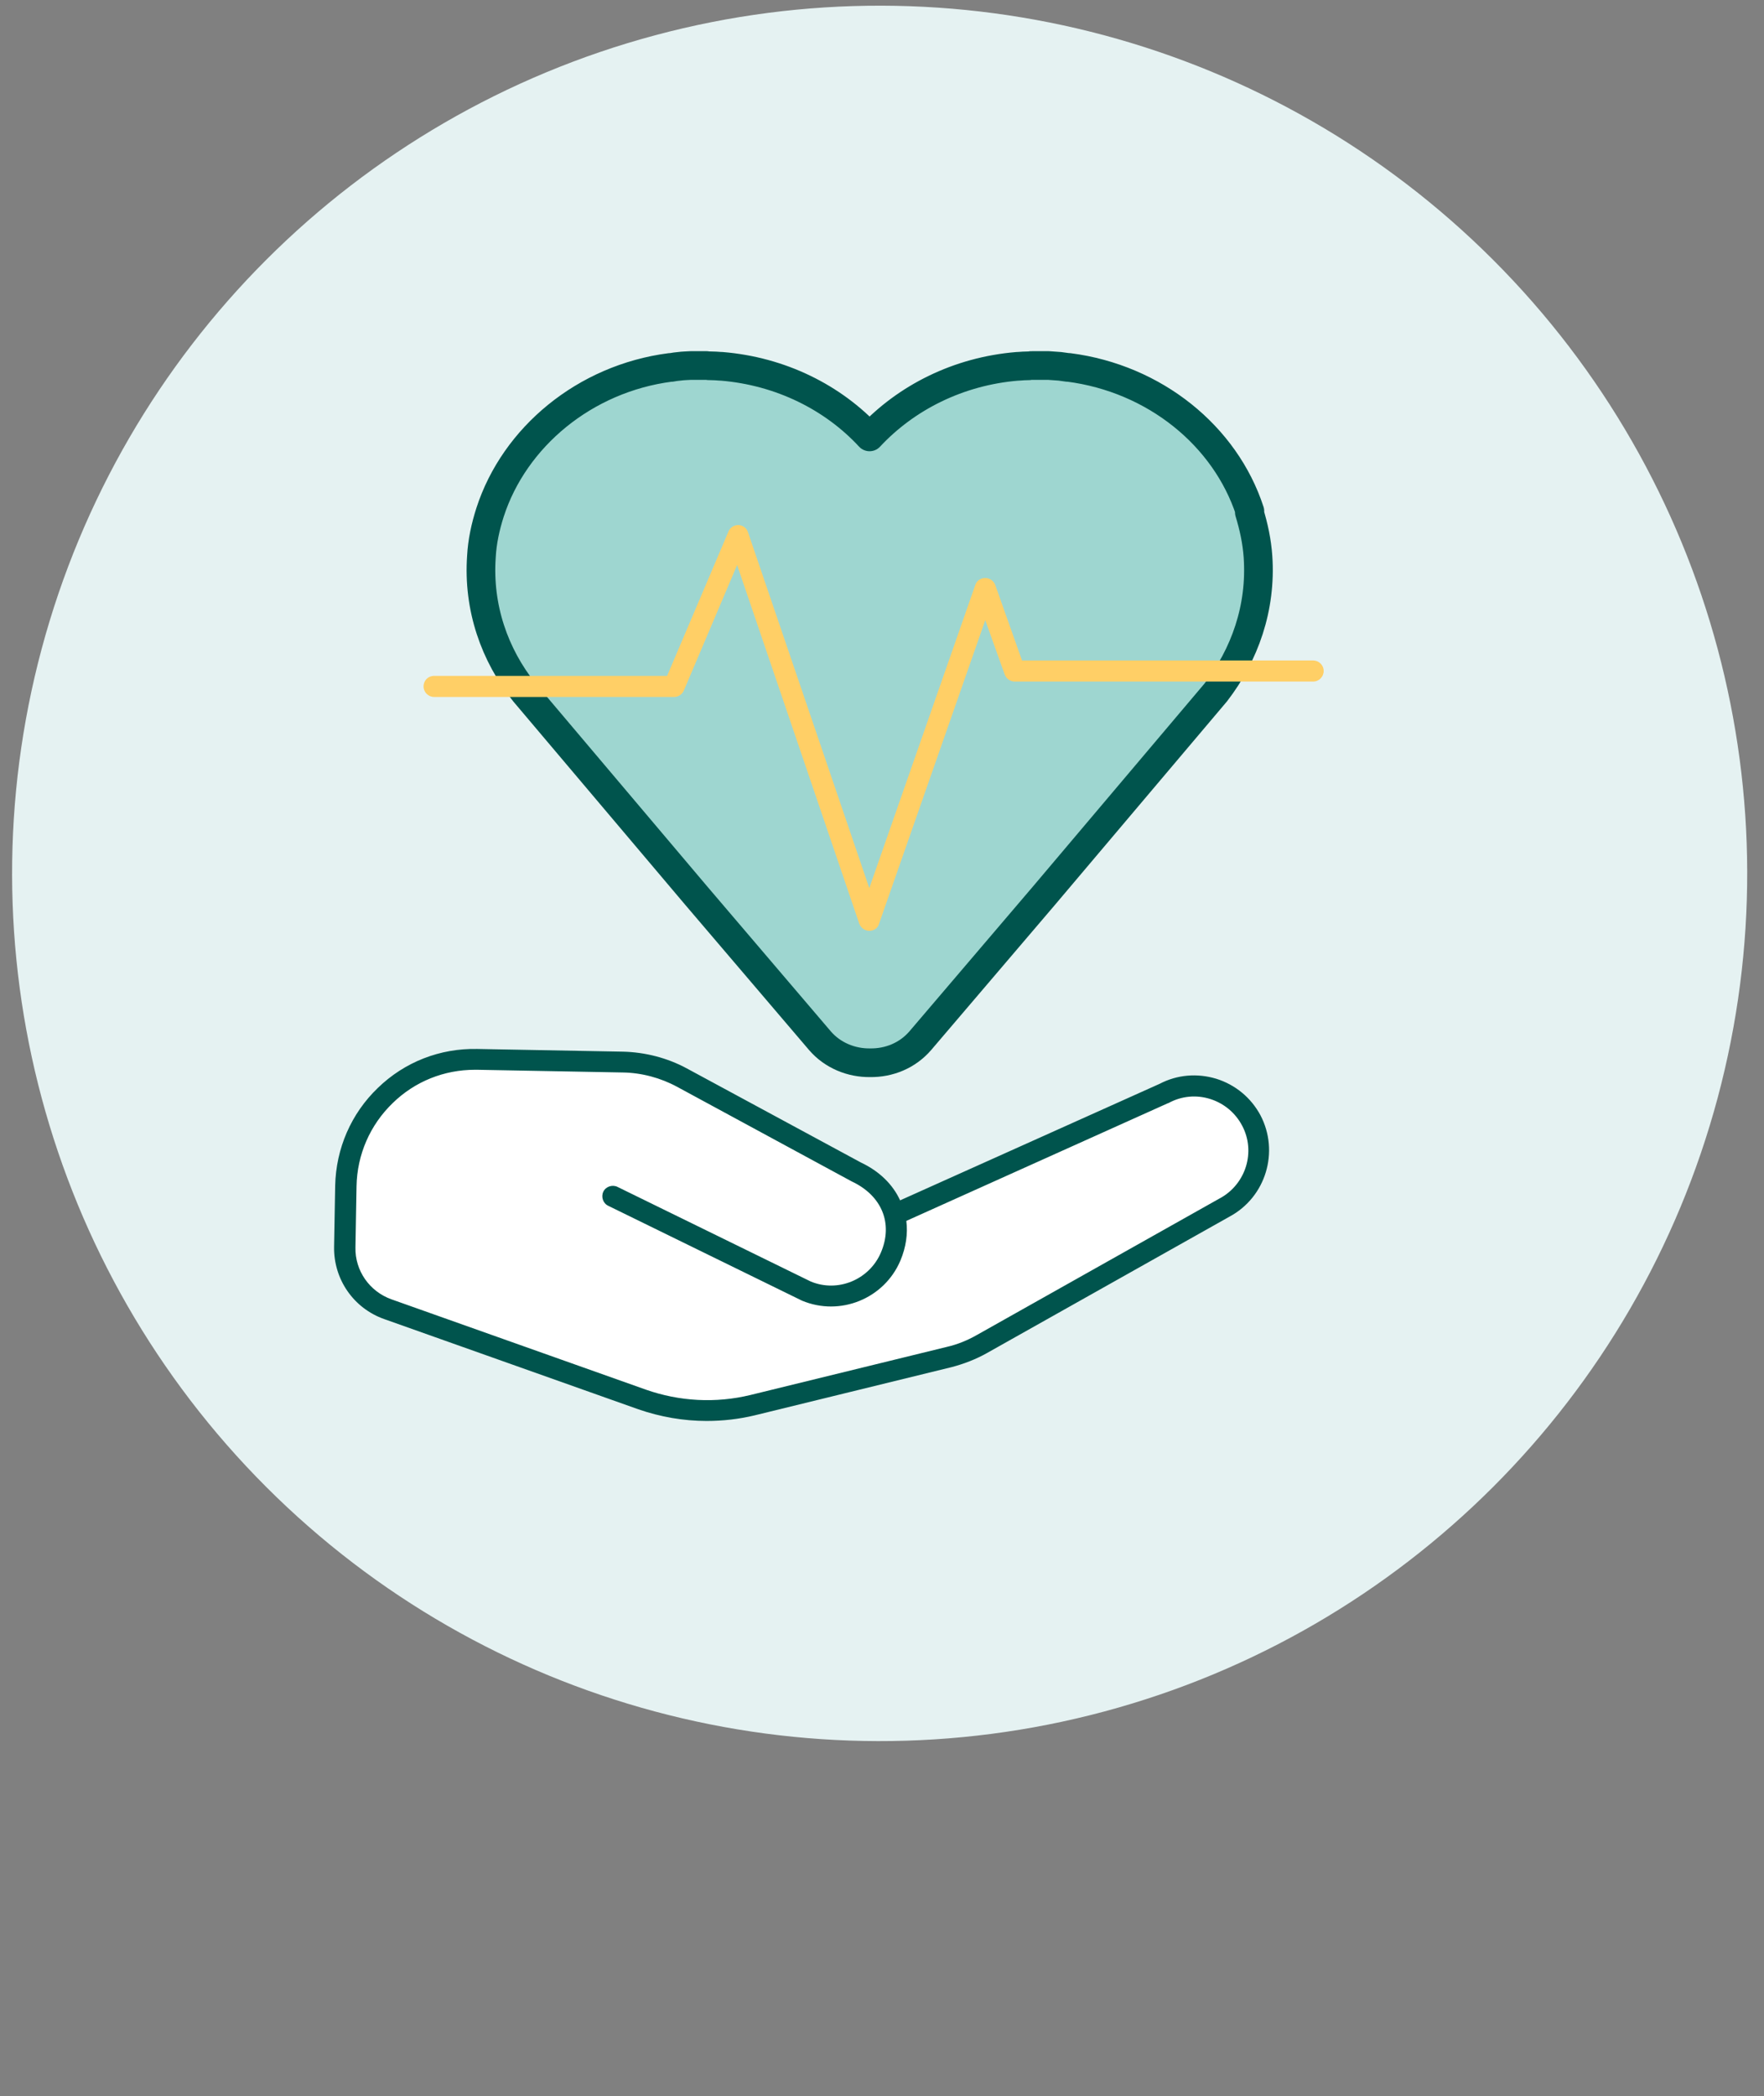 <?xml version="1.0" encoding="utf-8"?>
<!-- Generator: Adobe Illustrator 29.8.1, SVG Export Plug-In . SVG Version: 9.03 Build 0)  -->
<svg version="1.1" xmlns="http://www.w3.org/2000/svg" xmlns:xlink="http://www.w3.org/1999/xlink" x="0px" y="0px"
	 viewBox="0 0 652.6 775.4" style="enable-background:new 0 0 652.6 775.4;" xml:space="preserve">
<rect x="0" y="0" width="652.6" height="775.4" fill="#808080" stroke="none"/>
<style type="text/css">
	.st0{fill:#E5F2F2;}
	.st1{display:none;fill:#00544D;}
	.st2{display:none;}
	.st3{display:inline;}
	.st4{fill:#FFFFFF;}
	.st5{fill:#9ED6D0;stroke:#9ED6D0;stroke-miterlimit:10;}
	.st6{fill:#00544D;}
	.st7{fill:#9ED6D0;stroke:#00544D;stroke-miterlimit:10;}
	.st8{fill:#00544D;stroke:#00544D;stroke-miterlimit:10;}
	.st9{fill:#FFFFFF;stroke:#00544D;stroke-miterlimit:10;}
	.st10{fill:#FFCF66;stroke:#00544D;stroke-miterlimit:10;}
	
		.st11{display:none;fill:#FFFFFF;stroke:#00544D;stroke-width:9.118;stroke-linecap:round;stroke-linejoin:round;stroke-miterlimit:10;}
	.st12{fill:#FFCF66;stroke:#00544D;stroke-width:6;stroke-miterlimit:10;}
	.st13{display:inline;fill:#00544D;stroke:#00544D;stroke-width:0.75;stroke-miterlimit:10;}
	.st14{fill:#FFFFFF;stroke:#00544D;stroke-width:9.489;stroke-linecap:round;stroke-linejoin:round;stroke-miterlimit:10;}
	.st15{fill:#9ED6D0;stroke:#00544D;stroke-width:7;stroke-miterlimit:10;}
	.st16{fill:#FFCF66;stroke:#00544D;stroke-width:10;stroke-miterlimit:10;}
	.st17{fill:none;stroke:#00544D;stroke-width:9.489;stroke-linecap:round;stroke-linejoin:round;stroke-miterlimit:10;}
	.st18{fill:#9ED6D0;stroke:#00544D;stroke-width:10.606;stroke-linecap:round;stroke-linejoin:round;stroke-miterlimit:10;}
	.st19{fill:#FFCF66;}
	.st20{fill:#9ED6D0;stroke:#00544D;stroke-width:0.75;stroke-miterlimit:10;}
	.st21{fill:#FFD059;}
	.st22{fill:#FFFFFF;stroke:#00544D;stroke-width:0.75;stroke-miterlimit:10;}
</style>
<g id="Ebene_12">
	
		<ellipse transform="matrix(0.707 -0.707 0.707 0.707 -133.128 324.757)" class="st0" cx="325.5" cy="323.1" rx="321" ry="321"/>
</g>
<g id="Ebene_29">
	<g>
		<g>
			<path class="st1" d="M-556.4,1430.6l32.6-26.1c1.5-1.2,3.5-1.4,5.2-0.6c1.7,0.8,2.8,2.5,2.8,4.4l0.2,121l0,0l0,29.6
				c0,5-4.1,9.1-9.1,9.1h-171.4c-5,0-9.1-4.1-9.1-9.1v-119.4c0-5,4.1-9.1,9.1-9.1 M-695.4,1558.3h169.9l-0.2-139.7l-25.9,20.7
				c-0.9,0.7-2,1.1-3.1,1.1h-140.7V1558.3z"/>
		</g>
	</g>
	<g>
		<g>
			<path class="st1" d="M-547.9,1522.9c-1.8,0-3.5-1-4.3-2.6c-0.9-1.8-0.7-3.9,0.6-5.5l30.1-36.1c1.7-2.1,4.8-2.4,6.9-0.6
				c2.1,1.7,2.4,4.8,0.6,6.9l-22.4,26.9l34.7-3.5c2.7-0.3,5.1,1.7,5.4,4.4c0.3,2.7-1.7,5.1-4.4,5.4l-46.7,4.6
				C-547.6,1522.9-547.8,1522.9-547.9,1522.9z"/>
		</g>
		<g>
			<path class="st1" d="M-372.3,1450.4c-1.8,0-3.5-1-4.4-2.6c-1.3-2.4-0.3-5.4,2.1-6.6l22.7-11.9c1.2-0.6,2-1.7,2.4-2.9
				c0.4-1.3,0.3-2.6-0.3-3.8l-7.4-14c-1.3-2.4-4.3-3.3-6.7-2.1l-22.7,11.9c-2.4,1.3-5.4,0.3-6.6-2.1c-1.3-2.4-0.3-5.4,2.1-6.6
				l22.7-11.9c7.2-3.8,16.2-1,20,6.2l7.4,14c1.8,3.5,2.2,7.5,1,11.3c-1.2,3.8-3.7,6.9-7.2,8.7l-22.7,11.9
				C-370.7,1450.2-371.5,1450.4-372.3,1450.4z"/>
		</g>
		<g>
			<path class="st1" d="M-501.3,1518.2c-1.8,0-3.5-1-4.4-2.6l-16.5-31.5c-0.6-1.2-0.7-2.5-0.3-3.7c0.4-1.2,1.3-2.3,2.4-2.9
				l69.8-36.7l2.3,4.4l-2.3-4.4l59.2-31.1c1.2-0.6,2.5-0.7,3.8-0.3c1.2,0.4,2.3,1.3,2.9,2.4l16.5,31.5c0.6,1.2,0.7,2.5,0.3,3.7
				c-0.4,1.2-1.3,2.3-2.4,2.9l-128.9,67.8C-499.7,1518.1-500.5,1518.2-501.3,1518.2z M-511.2,1483.9l12,22.7l120.2-63.2l-12-22.7
				L-511.2,1483.9z"/>
		</g>
	</g>
</g>
<g id="Ebene_28">
	<g class="st2">
		<g class="st3">
			<g>
				<g>
					<path class="st4" d="M-1621.3,2115.8c0,3-2.3,5.4-5.2,5.4h-4.4c-2.8,0-5.2-2.4-5.2-5.4v-40.3c0-3,2.3-5.4,5.2-5.4h4.4
						c2.8,0,5.2,2.4,5.2,5.4V2115.8z"/>
					<path class="st5" d="M-1626.5,2126h-4.4c-5.5,0-10-4.6-10-10.3v-40.3c0-5.7,4.5-10.3,10-10.3h4.4c5.5,0,10,4.6,10,10.3v40.3
						C-1616.5,2121.4-1621,2126-1626.5,2126z M-1630.8,2074.9c-0.1,0-0.3,0.2-0.3,0.6v40.3c0,0.4,0.3,0.6,0.3,0.6h4.4
						c0.1,0,0.3-0.2,0.3-0.6v-40.3c0-0.4-0.3-0.6-0.3-0.6H-1630.8z"/>
				</g>
				<g>
					<path class="st4" d="M-1572.8,2115.8c0,3-2.3,5.4-5.2,5.4h-4.4c-2.8,0-5.2-2.4-5.2-5.4v-40.3c0-3,2.3-5.4,5.2-5.4h4.4
						c2.8,0,5.2,2.4,5.2,5.4V2115.8z"/>
					<path class="st5" d="M-1578,2126h-4.4c-5.5,0-10-4.6-10-10.3v-40.3c0-5.7,4.5-10.3,10-10.3h4.4c5.5,0,10,4.6,10,10.3v40.3
						C-1568,2121.4-1572.5,2126-1578,2126z M-1582.3,2074.9c-0.1,0-0.3,0.2-0.3,0.6v40.3c0,0.4,0.3,0.6,0.3,0.6h4.4
						c0.1,0,0.3-0.2,0.3-0.6v-40.3c0-0.4-0.3-0.6-0.3-0.6H-1582.3z"/>
				</g>
				<g>
					<path class="st4" d="M-1524.3,2115.8c0,3-2.3,5.4-5.2,5.4h-4.4c-2.8,0-5.2-2.4-5.2-5.4v-40.3c0-3,2.3-5.4,5.2-5.4h4.4
						c2.8,0,5.2,2.4,5.2,5.4V2115.8z"/>
					<path class="st5" d="M-1529.5,2126h-4.4c-5.5,0-10-4.6-10-10.3v-40.3c0-5.7,4.5-10.3,10-10.3h4.4c5.5,0,10,4.6,10,10.3v40.3
						C-1519.5,2121.4-1524,2126-1529.5,2126z M-1533.8,2074.9c-0.1,0-0.3,0.2-0.3,0.6v40.3c0,0.4,0.3,0.6,0.3,0.6h4.4
						c0.1,0,0.3-0.2,0.3-0.6v-40.3c0-0.4-0.3-0.6-0.3-0.6H-1533.8z"/>
				</g>
				<g>
					<path class="st4" d="M-1475.8,2115.8c0,3-2.3,5.4-5.2,5.4h-4.4c-2.8,0-5.2-2.4-5.2-5.4v-40.3c0-3,2.3-5.4,5.2-5.4h4.4
						c2.8,0,5.2,2.4,5.2,5.4V2115.8z"/>
					<path class="st5" d="M-1481,2126h-4.4c-5.5,0-10-4.6-10-10.3v-40.3c0-5.7,4.5-10.3,10-10.3h4.4c5.5,0,10,4.6,10,10.3v40.3
						C-1471,2121.4-1475.5,2126-1481,2126z M-1485.3,2074.9c-0.1,0-0.3,0.2-0.3,0.6v40.3c0,0.4,0.3,0.6,0.3,0.6h4.4
						c0.1,0,0.3-0.2,0.3-0.6v-40.3c0-0.4-0.3-0.6-0.3-0.6H-1485.3z"/>
				</g>
			</g>
			<g>
				<g>
					<path class="st4" d="M-1621.3,2386.3c0,3-2.3,5.4-5.2,5.4h-4.4c-2.8,0-5.2-2.4-5.2-5.4V2346c0-3,2.3-5.4,5.2-5.4h4.4
						c2.8,0,5.2,2.4,5.2,5.4V2386.3z"/>
					<path class="st5" d="M-1626.5,2396.5h-4.4c-5.5,0-10-4.6-10-10.3V2346c0-5.7,4.5-10.3,10-10.3h4.4c5.5,0,10,4.6,10,10.3v40.3
						C-1616.5,2391.9-1621,2396.5-1626.5,2396.5z M-1630.8,2345.4c-0.1,0-0.3,0.2-0.3,0.6v40.3c0,0.4,0.3,0.6,0.3,0.6h4.4
						c0.1,0,0.3-0.2,0.3-0.6V2346c0-0.4-0.3-0.6-0.3-0.6H-1630.8z"/>
				</g>
				<g>
					<path class="st4" d="M-1572.8,2386.3c0,3-2.3,5.4-5.2,5.4h-4.4c-2.8,0-5.2-2.4-5.2-5.4V2346c0-3,2.3-5.4,5.2-5.4h4.4
						c2.8,0,5.2,2.4,5.2,5.4V2386.3z"/>
					<path class="st5" d="M-1578,2396.5h-4.4c-5.5,0-10-4.6-10-10.3V2346c0-5.7,4.5-10.3,10-10.3h4.4c5.5,0,10,4.6,10,10.3v40.3
						C-1568,2391.9-1572.5,2396.5-1578,2396.5z M-1582.3,2345.4c-0.1,0-0.3,0.2-0.3,0.6v40.3c0,0.4,0.3,0.6,0.3,0.6h4.4
						c0.1,0,0.3-0.2,0.3-0.6V2346c0-0.4-0.3-0.6-0.3-0.6H-1582.3z"/>
				</g>
				<g>
					<path class="st4" d="M-1524.3,2386.3c0,3-2.3,5.4-5.2,5.4h-4.4c-2.8,0-5.2-2.4-5.2-5.4V2346c0-3,2.3-5.4,5.2-5.4h4.4
						c2.8,0,5.2,2.4,5.2,5.4V2386.3z"/>
					<path class="st5" d="M-1529.5,2396.5h-4.4c-5.5,0-10-4.6-10-10.3V2346c0-5.7,4.5-10.3,10-10.3h4.4c5.5,0,10,4.6,10,10.3v40.3
						C-1519.5,2391.9-1524,2396.5-1529.5,2396.5z M-1533.8,2345.4c-0.1,0-0.3,0.2-0.3,0.6v40.3c0,0.4,0.3,0.6,0.3,0.6h4.4
						c0.1,0,0.3-0.2,0.3-0.6V2346c0-0.4-0.3-0.6-0.3-0.6H-1533.8z"/>
				</g>
				<g>
					<path class="st4" d="M-1475.8,2386.3c0,3-2.3,5.4-5.2,5.4h-4.4c-2.8,0-5.2-2.4-5.2-5.4V2346c0-3,2.3-5.4,5.2-5.4h4.4
						c2.8,0,5.2,2.4,5.2,5.4V2386.3z"/>
					<path class="st5" d="M-1481,2396.5h-4.4c-5.5,0-10-4.6-10-10.3V2346c0-5.7,4.5-10.3,10-10.3h4.4c5.5,0,10,4.6,10,10.3v40.3
						C-1471,2391.9-1475.5,2396.5-1481,2396.5z M-1485.3,2345.4c-0.1,0-0.3,0.2-0.3,0.6v40.3c0,0.4,0.3,0.6,0.3,0.6h4.4
						c0.1,0,0.3-0.2,0.3-0.6V2346c0-0.4-0.3-0.6-0.3-0.6H-1485.3z"/>
				</g>
			</g>
			<g>
				<g>
					<path class="st4" d="M-1400.7,2293.2c3,0,5.4,2.3,5.4,5.2v4.4c0,2.8-2.4,5.2-5.4,5.2h-40.3c-3,0-5.4-2.3-5.4-5.2v-4.4
						c0-2.8,2.4-5.2,5.4-5.2H-1400.7z"/>
					<path class="st5" d="M-1400.7,2312.7h-40.3c-5.7,0-10.3-4.5-10.3-10v-4.4c0-5.5,4.6-10,10.3-10h40.3c5.7,0,10.3,4.5,10.3,10
						v4.4C-1390.5,2308.2-1395.1,2312.7-1400.7,2312.7z M-1441,2298c-0.4,0-0.6,0.3-0.6,0.3v4.4c0,0.1,0.2,0.3,0.6,0.3h40.3
						c0.4,0,0.6-0.3,0.6-0.3v-4.4c0-0.1-0.2-0.3-0.6-0.3H-1441z"/>
				</g>
				<g>
					<path class="st4" d="M-1400.7,2244.7c3,0,5.4,2.3,5.4,5.2v4.4c0,2.8-2.4,5.2-5.4,5.2h-40.3c-3,0-5.4-2.3-5.4-5.2v-4.4
						c0-2.8,2.4-5.2,5.4-5.2H-1400.7z"/>
					<path class="st5" d="M-1400.7,2264.2h-40.3c-5.7,0-10.3-4.5-10.3-10v-4.4c0-5.5,4.6-10,10.3-10h40.3c5.7,0,10.3,4.5,10.3,10
						v4.4C-1390.5,2259.7-1395.1,2264.2-1400.7,2264.2z M-1441,2249.5c-0.4,0-0.6,0.3-0.6,0.3v4.4c0,0.1,0.2,0.3,0.6,0.3h40.3
						c0.4,0,0.6-0.3,0.6-0.3v-4.4c0-0.1-0.2-0.3-0.6-0.3H-1441z"/>
				</g>
				<g>
					<path class="st4" d="M-1400.7,2196.2c3,0,5.4,2.3,5.4,5.2v4.4c0,2.8-2.4,5.2-5.4,5.2h-40.3c-3,0-5.4-2.3-5.4-5.2v-4.4
						c0-2.8,2.4-5.2,5.4-5.2H-1400.7z"/>
					<path class="st5" d="M-1400.7,2215.7h-40.3c-5.7,0-10.3-4.5-10.3-10v-4.4c0-5.5,4.6-10,10.3-10h40.3c5.7,0,10.3,4.5,10.3,10
						v4.4C-1390.5,2211.2-1395.1,2215.7-1400.7,2215.7z M-1441,2201c-0.4,0-0.6,0.3-0.6,0.3v4.4c0,0.1,0.2,0.3,0.6,0.3h40.3
						c0.4,0,0.6-0.3,0.6-0.3v-4.4c0-0.1-0.2-0.3-0.6-0.3H-1441z"/>
				</g>
				<g>
					<path class="st4" d="M-1400.7,2147.7c3,0,5.4,2.3,5.4,5.2v4.4c0,2.8-2.4,5.2-5.4,5.2h-40.3c-3,0-5.4-2.3-5.4-5.2v-4.4
						c0-2.8,2.4-5.2,5.4-5.2H-1400.7z"/>
					<path class="st5" d="M-1400.7,2167.2h-40.3c-5.7,0-10.3-4.5-10.3-10v-4.4c0-5.5,4.6-10,10.3-10h40.3c5.7,0,10.3,4.5,10.3,10
						v4.4C-1390.5,2162.7-1395.1,2167.2-1400.7,2167.2z M-1441,2152.5c-0.4,0-0.6,0.3-0.6,0.3v4.4c0,0.1,0.2,0.3,0.6,0.3h40.3
						c0.4,0,0.6-0.3,0.6-0.3v-4.4c0-0.1-0.2-0.3-0.6-0.3H-1441z"/>
				</g>
			</g>
			<g>
				<g>
					<path class="st4" d="M-1666.7,2293.2c3,0,5.4,2.3,5.4,5.2v4.4c0,2.8-2.4,5.2-5.4,5.2h-40.3c-3,0-5.4-2.3-5.4-5.2v-4.4
						c0-2.8,2.4-5.2,5.4-5.2H-1666.7z"/>
					<path class="st5" d="M-1666.7,2312.7h-40.3c-5.7,0-10.3-4.5-10.3-10v-4.4c0-5.5,4.6-10,10.3-10h40.3c5.7,0,10.3,4.5,10.3,10
						v4.4C-1656.4,2308.2-1661,2312.7-1666.7,2312.7z M-1707,2298c-0.4,0-0.6,0.3-0.6,0.3v4.4c0,0.1,0.2,0.3,0.6,0.3h40.3
						c0.4,0,0.6-0.3,0.6-0.3v-4.4c0-0.1-0.2-0.3-0.6-0.3H-1707z"/>
				</g>
				<g>
					<path class="st4" d="M-1666.7,2244.7c3,0,5.4,2.3,5.4,5.2v4.4c0,2.8-2.4,5.2-5.4,5.2h-40.3c-3,0-5.4-2.3-5.4-5.2v-4.4
						c0-2.8,2.4-5.2,5.4-5.2H-1666.7z"/>
					<path class="st5" d="M-1666.7,2264.2h-40.3c-5.7,0-10.3-4.5-10.3-10v-4.4c0-5.5,4.6-10,10.3-10h40.3c5.7,0,10.3,4.5,10.3,10
						v4.4C-1656.4,2259.7-1661,2264.2-1666.7,2264.2z M-1707,2249.5c-0.4,0-0.6,0.3-0.6,0.3v4.4c0,0.1,0.2,0.3,0.6,0.3h40.3
						c0.4,0,0.6-0.3,0.6-0.3v-4.4c0-0.1-0.2-0.3-0.6-0.3H-1707z"/>
				</g>
				<g>
					<path class="st4" d="M-1666.7,2196.2c3,0,5.4,2.3,5.4,5.2v4.4c0,2.8-2.4,5.2-5.4,5.2h-40.3c-3,0-5.4-2.3-5.4-5.2v-4.4
						c0-2.8,2.4-5.2,5.4-5.2H-1666.7z"/>
					<path class="st5" d="M-1666.7,2215.7h-40.3c-5.7,0-10.3-4.5-10.3-10v-4.4c0-5.5,4.6-10,10.3-10h40.3c5.7,0,10.3,4.5,10.3,10
						v4.4C-1656.4,2211.2-1661,2215.7-1666.7,2215.7z M-1707,2201c-0.4,0-0.6,0.3-0.6,0.3v4.4c0,0.1,0.2,0.3,0.6,0.3h40.3
						c0.4,0,0.6-0.3,0.6-0.3v-4.4c0-0.1-0.2-0.3-0.6-0.3H-1707z"/>
				</g>
				<g>
					<path class="st4" d="M-1666.7,2147.7c3,0,5.4,2.3,5.4,5.2v4.4c0,2.8-2.4,5.2-5.4,5.2h-40.3c-3,0-5.4-2.3-5.4-5.2v-4.4
						c0-2.8,2.4-5.2,5.4-5.2H-1666.7z"/>
					<path class="st5" d="M-1666.7,2167.2h-40.3c-5.7,0-10.3-4.5-10.3-10v-4.4c0-5.5,4.6-10,10.3-10h40.3c5.7,0,10.3,4.5,10.3,10
						v4.4C-1656.4,2162.7-1661,2167.2-1666.7,2167.2z M-1707,2152.5c-0.4,0-0.6,0.3-0.6,0.3v4.4c0,0.1,0.2,0.3,0.6,0.3h40.3
						c0.4,0,0.6-0.3,0.6-0.3v-4.4c0-0.1-0.2-0.3-0.6-0.3H-1707z"/>
				</g>
			</g>
			<g>
				<path class="st4" d="M-1648.4,2344.6c-11.4,0-20.7-9.3-20.7-20.7v-186.3c0-11.4,9.3-20.7,20.7-20.7h186.3
					c11.4,0,20.7,9.3,20.7,20.7v186.3c0,11.4-9.3,20.7-20.7,20.7H-1648.4z"/>
				<path class="st6" d="M-1462.1,2349.4h-186.3c-14.1,0-25.5-11.4-25.5-25.5v-186.3c0-14.1,11.4-25.5,25.5-25.5h186.3
					c14.1,0,25.5,11.4,25.5,25.5v186.3C-1436.6,2337.9-1448.1,2349.4-1462.1,2349.4z M-1648.4,2121.7c-8.8,0-15.9,7.1-15.9,15.9
					v186.3c0,8.8,7.1,15.9,15.9,15.9h186.3c8.8,0,15.9-7.1,15.9-15.9v-186.3c0-8.8-7.1-15.9-15.9-15.9H-1648.4z"/>
			</g>
			<g>
				<path class="st7" d="M-1648.4,2327.2c-1.8,0-3.3-1.5-3.3-3.3v-186.3c0-1.8,1.5-3.3,3.3-3.3h186.3c1.8,0,3.3,1.5,3.3,3.3v186.3
					c0,1.8-1.5,3.3-3.3,3.3H-1648.4z"/>
				<path class="st6" d="M-1462.1,2332h-186.3c-4.5,0-8.1-3.7-8.1-8.1v-186.3c0-4.5,3.7-8.1,8.1-8.1h186.3c4.5,0,8.1,3.7,8.1,8.1
					v186.3C-1454,2328.4-1457.7,2332-1462.1,2332z M-1646.9,2322.4h183.3v-183.3h-183.3V2322.4z"/>
			</g>
			<g>
				<g>
					<g>
						<path class="st6" d="M-1528.3,2225c-2.7,0-4.8-2.2-4.8-4.8v-40l-21.2-0.2c-2.6,0-4.8-2.2-4.8-4.8v-40.3c0-2.7,2.2-4.8,4.8-4.8
							c2.7,0,4.8,2.2,4.8,4.8v35.5l21.2,0.2c2.6,0,4.8,2.2,4.8,4.8v44.7C-1523.5,2222.9-1525.6,2225-1528.3,2225z"/>
					</g>
					<g>
						<circle class="st4" cx="-1529.2" cy="2215" r="8.6"/>
						<path class="st6" d="M-1529.2,2228.4c-7.4,0-13.4-6-13.4-13.4s6-13.4,13.4-13.4c7.4,0,13.4,6,13.4,13.4
							S-1521.8,2228.4-1529.2,2228.4z M-1529.2,2211.2c-2.1,0-3.8,1.7-3.8,3.8s1.7,3.8,3.8,3.8s3.8-1.7,3.8-3.8
							S-1527.2,2211.2-1529.2,2211.2z"/>
					</g>
				</g>
				<g>
					<g>
						<path class="st6" d="M-1488.1,2257.4c-2.7,0-4.8-2.2-4.8-4.8c0-2.7,2.2-4.8,4.8-4.8c2.7,0,4.9-2.2,4.9-4.9
							c0-2.7-2.2-4.9-4.9-4.9c-2.7,0-4.9,2.2-4.9,4.9c0,2.7-2.2,4.8-4.8,4.8c-2.7,0-4.8-2.2-4.8-4.8c0-8,6.5-14.6,14.6-14.6
							c8,0,14.6,6.5,14.6,14.6C-1473.5,2250.9-1480,2257.4-1488.1,2257.4z"/>
					</g>
					<g>
						<path class="st6" d="M-1488.5,2236.8c-2.7,0-4.8-2.2-4.8-4.8v-92.9h-132.6l0,21.6c0,2.7-2.2,4.8-4.8,4.8c0,0,0,0,0,0
							c-2.7,0-4.8-2.2-4.8-4.8l0-26.4c0-2.7,2.2-4.8,4.8-4.8h142.2c2.7,0,4.8,2.2,4.8,4.8v97.7
							C-1483.7,2234.6-1485.9,2236.8-1488.5,2236.8z"/>
					</g>
					<g>
						<circle class="st4" cx="-1631.2" cy="2171.5" r="9.8"/>
						<path class="st6" d="M-1631.2,2186.1c-8,0-14.6-6.5-14.6-14.6s6.5-14.6,14.6-14.6s14.6,6.5,14.6,14.6
							S-1623.2,2186.1-1631.2,2186.1z M-1631.2,2166.6c-2.7,0-4.9,2.2-4.9,4.9s2.2,4.9,4.9,4.9s4.9-2.2,4.9-4.9
							S-1628.5,2166.6-1631.2,2166.6z"/>
					</g>
				</g>
				<g>
					<g>
						<circle class="st4" cx="-1489.7" cy="2296.8" r="9.8"/>
						<path class="st6" d="M-1489.7,2311.4c-8,0-14.6-6.5-14.6-14.6c0-8,6.5-14.6,14.6-14.6s14.6,6.5,14.6,14.6
							C-1475.1,2304.8-1481.6,2311.4-1489.7,2311.4z M-1489.7,2291.8c-2.7,0-4.9,2.2-4.9,4.9c0,2.7,2.2,4.9,4.9,4.9s4.9-2.2,4.9-4.9
							C-1484.7,2294-1487,2291.8-1489.7,2291.8z"/>
					</g>
					<g>
						<path class="st6" d="M-1490.1,2332h-131.5c-2.7,0-4.8-2.2-4.8-4.8v-80.5c0-2.7,2.2-4.8,4.8-4.8c2.7,0,4.8,2.2,4.8,4.8v75.7
							h121.9v-14.7c0-2.7,2.2-4.8,4.8-4.8c2.7,0,4.8,2.2,4.8,4.8v19.5C-1485.3,2329.9-1487.5,2332-1490.1,2332z"/>
					</g>
					<g>
						<path class="st6" d="M-1622.1,2250.4c-8,0-14.6-6.5-14.6-14.6c0-2.7,2.2-4.8,4.8-4.8c2.7,0,4.8,2.2,4.8,4.8
							c0,2.7,2.2,4.9,4.9,4.9c2.7,0,4.9-2.2,4.9-4.9s-2.2-4.9-4.9-4.9c-2.7,0-4.8-2.2-4.8-4.8c0-2.7,2.2-4.8,4.8-4.8
							c8,0,14.6,6.5,14.6,14.6S-1614.1,2250.4-1622.1,2250.4z"/>
					</g>
				</g>
				<g>
					<g>
						<path class="st6" d="M-1552.8,2330.9c-2.7,0-4.8-2.2-4.8-4.8V2261l-26.9,0.1c-1.3,0-2.5-0.5-3.4-1.4s-1.4-2.1-1.4-3.4v-40.5
							c0-2.7,2.2-4.8,4.8-4.8c2.7,0,4.8,2.2,4.8,4.8v35.7l26.9-0.1c1.3,0,2.5,0.5,3.4,1.4c0.9,0.9,1.4,2.1,1.4,3.4v70
							C-1548,2328.8-1550.2,2330.9-1552.8,2330.9z"/>
					</g>
					<g>
						<circle class="st4" cx="-1584.6" cy="2216.9" r="8.8"/>
						<path class="st6" d="M-1584.6,2230.6c-7.5,0-13.6-6.1-13.6-13.6c0-7.5,6.1-13.6,13.6-13.6c7.5,0,13.6,6.1,13.6,13.6
							C-1571,2224.4-1577.1,2230.6-1584.6,2230.6z M-1584.6,2212.9c-2.2,0-4,1.8-4,4s1.8,4,4,4c2.2,0,4-1.8,4-4
							S-1582.4,2212.9-1584.6,2212.9z"/>
					</g>
				</g>
			</g>
		</g>
	</g>
</g>
<g id="Ńëîé_1" class="st2">
	<g class="st3">
		<g>
			<path class="st8" d="M512.8,461.9h-409c-2.1,0-3.8-1.7-3.8-3.8s1.7-3.8-9.7-3.8h409c15.6,0,17.3,1.7,17.3,3.8
				S514.9,461.9,512.8,461.9z"/>
		</g>
		<g>
			<g>
				<g>
					<g>
						<g>
							<g>
								<g>
									<g>
										<path class="st7" d="M190.7,435.5v13.7c0,4.7-3.4,8.5-7.5,8.5h-26.8c-5.4,0-9.8-5.1-9.6-11.3l2.6-91.5L190.7,435.5z"/>
										<path class="st8" d="M183.2,462.1h-26.8c-3.6,0-7-1.5-9.6-4.2c-2.9-3-4.5-7.3-4.4-11.7l2.6-91.5c0.1-2.4,2.1-4.3,4.5-4.2
											c2.4,0.1,4.3,2.1,4.2,4.5l-2.6,91.5c-0.1,2.1,0.6,4,1.9,5.3c0.7,0.7,1.8,1.5,3.3,1.5h26.8c1.7,0,3.1-2,3.1-4.2v-13.7
											c0-2.4,1.9-4.4,4.4-4.4c2.4,0,4.4,1.9,4.4,4.4v13.7C195,456.3,189.7,462.1,183.2,462.1z"/>
									</g>
									<g>
										<path class="st7" d="M421.7,435.5v13.7c0,4.7,3.4,8.5,7.5,8.5H456c5.4,0,9.8-5.1,9.6-11.3l-2.6-91.5L421.7,435.5z"/>
										<path class="st8" d="M456,462.1h-26.8c-6.5,0-11.8-5.8-11.8-12.9v-13.7c0-2.4,1.9-4.4,4.4-4.4c2.4,0,4.4,1.9,4.4,4.4v13.7
											c0,2.2,1.5,4.2,3.1,4.2H456c1.5,0,2.7-0.8,3.3-1.5c1.3-1.3,2-3.3,1.9-5.3l-2.6-91.5c-0.1-2.4,1.8-4.4,4.2-4.5
											c2.4,0,4.4,1.8,4.5,4.2l2.6,91.5c0.1,4.4-1.5,8.6-4.4,11.7C463,460.6,459.6,462.1,456,462.1z"/>
									</g>
									<g>
										<path class="st9" d="M230.2,190.8c-7.9,0-15.3,4.2-20.1,11.3c-20.8,30.8-39.7,81.2-44.9,95.5c-0.9,2.6-2.5,4.8-4.5,6.4
											L151,312c-3.2,2.6-4.9,6.9-4.5,11.3l9.4,102c0.5,5.9,4.9,10.3,10.1,10.3h280.4c5.2,0,9.6-4.4,10.1-10.3l9.4-102
											c0.4-4.4-1.3-8.7-4.5-11.3l-9.7-7.9c-2-1.6-3.5-3.8-4.5-6.4c-5.2-14.3-24.1-64.7-44.9-95.5c-4.8-7.1-12.2-11.3-20.1-11.3
											H230.2z"/>
										<path class="st8" d="M446.4,439.9H166c-7.5,0-13.7-6.1-14.4-14.3l-9.4-102c-0.5-5.9,1.8-11.6,6.1-15.1l9.7-7.9
											c1.4-1.1,2.5-2.6,3.1-4.4c5.4-14.8,24.5-65.6,45.4-96.5c5.7-8.4,14.3-13.2,23.7-13.2h152.1c9.4,0,18,4.8,23.7,13.2
											c20.9,30.9,40,81.6,45.4,96.4c0.7,1.8,1.7,3.3,3.1,4.5l9.8,8c4.3,3.4,6.6,9.2,6,15.1l-9.4,102
											C460.1,433.7,453.9,439.9,446.4,439.9z M230.2,195.2c-6.4,0-12.4,3.4-16.5,9.4c-20.3,30.1-39.1,80-44.4,94.6
											c-1.2,3.3-3.2,6.2-5.8,8.3l-9.7,7.9c-2,1.6-3.1,4.6-2.9,7.5l9.4,102c0.3,3.6,2.8,6.4,5.7,6.4h280.4c3,0,5.4-2.7,5.7-6.3
											l9.4-102c0.3-2.9-0.9-5.9-2.9-7.5l-9.8-7.9c-2.6-2.1-4.6-5-5.8-8.3c-5.3-14.6-24.1-64.5-44.4-94.5c-4-6-10-9.4-16.5-9.4
											H230.2z"/>
									</g>
									<g>
										<path class="st10" d="M178.9,314.4l27.5,6.5c8.1,1.9,16.6,13.1,21.4,20.5c1.7,2.6-0.1,6.3-3,6l-55.4-5.7
											c-3.3-0.3-6-3.3-6.3-7.1c-0.7-7.1,0.7-12.9,4.5-17C170.6,314.4,174.9,313.4,178.9,314.4z"/>
										<path class="st8" d="M225.2,351.8c-0.3,0-0.5,0-0.8,0L169,346c-5.3-0.6-9.6-5.2-10.2-11c-0.9-8.6,1-15.4,5.6-20.4
											c3.9-4.2,9.7-5.9,15.5-4.5l27.5,6.5c7.4,1.8,15.5,9.3,24.1,22.4c1.8,2.7,1.8,6.2,0.1,9
											C230.2,350.4,227.8,351.8,225.2,351.8z M224.2,343.8L224.2,343.8L224.2,343.8z M176,318.4c-2,0-3.9,0.8-5.2,2.2
											c-2.9,3.1-4,7.5-3.3,13.6c0.2,1.7,1.2,3.1,2.4,3.2l53.7,5.5c-6.8-10.2-13.4-16.7-18.2-17.8l-27.5-6.5c0,0,0,0,0,0
											C177.3,318.4,176.7,318.4,176,318.4z"/>
									</g>
									<g>
										<path class="st9" d="M285.5,408.3l-99.6-3.9L285.5,408.3z"/>
										<path class="st8" d="M285.5,412.7c-0.1,0-0.1,0-0.2,0l-99.6-3.9c-2.4-0.1-4.3-2.1-4.2-4.5c0.1-2.4,2.1-4.3,4.5-4.2
											l99.6,3.9c2.4,0.1,4.3,2.1,4.2,4.5C289.7,410.8,287.8,412.7,285.5,412.7z"/>
									</g>
									<g>
										<path class="st9" d="M166.4,290.6v-20.1c0-2.3-1.7-4.1-3.9-4.1H148c-6.3,0-11.8,4.7-13,11.2l-0.7,3.6
											c-0.6,3.3,1.6,6.4,4.7,6.7L166.4,290.6z"/>
										<path class="st8" d="M166.4,295c-0.1,0-0.3,0-0.4,0l-27.4-2.7c-2.7-0.3-5.1-1.7-6.8-3.8c-1.7-2.3-2.4-5.2-1.8-8l0.7-3.6
											c1.6-8.6,8.9-14.8,17.3-14.8h14.5c4.6,0,8.3,3.8,8.3,8.5v20.1c0,1.2-0.5,2.4-1.4,3.2C168.6,294.6,167.5,295,166.4,295z
											 M148,270.8c-4.2,0-7.9,3.2-8.8,7.7l-0.7,3.6c-0.1,0.6,0.1,1,0.2,1.1c0.1,0.2,0.3,0.4,0.6,0.4l22.6,2.2v-15.1H148z"/>
									</g>
									<g>
										<path class="st7" d="M414.4,283.2l-25.2-63.1c-3.2-8.2-9.1-13.2-15.5-13.2h-135c-6.4,0-12.3,5-15.5,13.2L198,283.2
											c-1.3,3.4,0.3,7.5,3,7.5h210.5C414.1,290.8,415.7,286.6,414.4,283.2z"/>
										<path class="st8" d="M411.5,295.1H200.9c-2.4,0-4.6-1.2-6-3.4c-1.9-2.8-2.3-6.8-1-10.1l25.2-63.1
											c3.8-9.8,11.3-15.9,19.6-15.9h135c8.2,0,15.7,6.1,19.6,16l25.2,63.1c0,0,0,0,0,0c1.3,3.3,0.9,7.3-1,10.1
											C416,293.9,413.8,295.1,411.5,295.1z M201.9,286.4h208.5c0.1-0.4,0.1-1-0.1-1.6l-25.2-63.1c-2.5-6.5-6.9-10.5-11.5-10.5
											h-135c-4.6,0-9,4-11.5,10.4L202,284.8C201.8,285.4,201.8,286,201.9,286.4z"/>
									</g>
									<g>
										<path class="st10" d="M433.5,314.4l-27.5,6.5c-8.1,1.9-16.6,13.1-21.4,20.5c-1.7,2.6,0.1,6.3,3,6l55.4-5.7
											c3.3-0.3,6-3.3,6.3-7.1c0.7-7.1-0.7-12.9-4.5-17C441.8,314.4,437.5,313.4,433.5,314.4z"/>
										<path class="st8" d="M387.2,351.8c-2.6,0-5-1.4-6.4-3.7c-1.7-2.8-1.6-6.3,0.1-9c8.6-13.1,16.7-20.6,24.1-22.4l27.5-6.5h0
											c5.8-1.4,11.6,0.3,15.5,4.5c4.6,4.9,6.5,11.8,5.6,20.4c-0.6,5.8-4.9,10.4-10.2,11l-55.4,5.7
											C387.7,351.8,387.5,351.8,387.2,351.8z M436.3,318.4c-0.6,0-1.3,0.1-1.9,0.2c0,0,0,0,0,0l-27.5,6.5
											c-4.8,1.1-11.4,7.6-18.2,17.8l53.7-5.5c1.2-0.1,2.3-1.5,2.4-3.2c0.6-6.1-0.5-10.5-3.3-13.6
											C440.2,319.1,438.4,318.4,436.3,318.4z M433.5,314.4L433.5,314.4L433.5,314.4z"/>
									</g>
									<g>
										<path class="st7" d="M352.1,328.7h-92.7c-3.3-0.2-5.8,2.6-4.8,5.3l4.9,13.3c2.6,6.9,9.6,11.8,18,12.5H334
											c8.3-0.7,15.4-5.6,18-12.5l4.9-13.3C358,331.3,355.4,328.5,352.1,328.7z"/>
										<path class="st8" d="M334,364.2h-56.5c-0.1,0-0.2,0-0.3,0c-10-0.8-18.6-6.8-21.7-15.3l-4.9-13.3c-0.9-2.5-0.5-5.4,1.1-7.6
											c1.8-2.4,4.7-3.8,7.9-3.6H352c3.2-0.1,6.1,1.2,7.9,3.6c1.6,2.2,2,5,1.1,7.6l-4.9,13.3c-3.2,8.5-11.7,14.5-21.7,15.3
											C334.3,364.2,334.1,364.2,334,364.2z M277.7,355.5h56.1c6.6-0.6,12.1-4.4,14.1-9.7l4.7-12.7c-0.1,0-0.2,0-0.3,0
											c-0.1,0-0.2,0-0.3,0h-92.7c-0.1,0-0.2,0-0.3,0c-0.1,0-0.2,0-0.3,0l4.7,12.7C265.6,351.1,271.1,354.9,277.7,355.5z"/>
									</g>
									<g>
										<path class="st9" d="M325.8,408.3l99.6-3.9L325.8,408.3z"/>
										<path class="st8" d="M325.8,412.7c-2.3,0-4.3-1.8-4.3-4.2c-0.1-2.4,1.8-4.4,4.2-4.5l99.6-3.9c2.4-0.1,4.4,1.8,4.5,4.2
											c0.1,2.4-1.8,4.4-4.2,4.5l-99.6,3.9C326,412.7,325.9,412.7,325.8,412.7z"/>
									</g>
									<g>
										<path class="st9" d="M446.7,290.6v-20.1c0-2.3,1.7-4.1,3.9-4.1h14.5c6.3,0,11.8,4.7,13,11.2l0.7,3.6
											c0.6,3.3-1.6,6.4-4.7,6.7L446.7,290.6z"/>
										<path class="st8" d="M446.7,295c-1.1,0-2.1-0.4-2.9-1.1c-0.9-0.8-1.4-2-1.4-3.2v-20.1c0-4.7,3.7-8.5,8.3-8.5h14.5
											c8.4,0,15.7,6.2,17.3,14.8l0.7,3.6c0.5,2.8-0.1,5.7-1.8,8c-1.6,2.2-4.1,3.6-6.8,3.8l-27.4,2.7
											C446.9,295,446.8,295,446.7,295z M451,270.8v15.1l22.6-2.2c0.3,0,0.5-0.2,0.6-0.4c0.1-0.1,0.4-0.6,0.2-1.1l-0.7-3.6
											c-0.8-4.5-4.5-7.7-8.8-7.7H451z"/>
									</g>
								</g>
							</g>
						</g>
					</g>
				</g>
				<g>
					<path class="st10" d="M332.1,415.1H281c-7,0-12.7-5.7-12.7-12.7v0c0-7,5.7-12.7,12.7-12.7h51.2c7,0,12.7,5.7,12.7,12.7v0
						C344.8,409.5,339.1,415.1,332.1,415.1z"/>
					<path class="st8" d="M332.5,419.5h-52c-9.2,0-16.6-7.5-16.6-16.6V402c0-9.2,7.5-16.6,16.6-16.6h52c9.2,0,16.6,7.5,16.6,16.6
						v0.8C349.2,412,341.7,419.5,332.5,419.5z M280.6,394.1c-4.4,0-7.9,3.6-7.9,7.9v0.8c0,4.4,3.6,7.9,7.9,7.9h52
						c4.4,0,7.9-3.6,7.9-7.9V402c0-4.4-3.6-7.9-7.9-7.9H280.6z"/>
				</g>
			</g>
		</g>
	</g>
</g>
<g id="Ebene_2">
</g>
<g id="Ebene_3">
</g>
<g id="Ebene_4">
	<g class="st2">
		<g class="st3">
			<path class="st9" d="M-633.2,1449.7h81.1v-9c0-11.4,6.1-21.7,15.7-27.8c27-17,46.6-44.6,52.9-76.9l0.1-0.4
				c1.4-7.3,2.1-14.8,2.1-22.4c0-67.8-57.4-122.3-126.2-117.5c-58.7,4.1-105.9,52-109.2,110.7c-2.5,44.8,20.1,84.6,55,106.5
				c9.6,6.1,15.7,16.4,15.7,27.8v9h81.1H-633.2z"/>
			<path class="st8" d="M-552.1,1453.2h-94c-1.9,0-3.5-1.6-3.5-3.5v-9c0-10-5.3-19.3-14-24.8c-37.4-23.5-59.1-65.5-56.6-109.7
				c1.6-29.2,14-57,34.8-78.1c20.8-21.1,48.4-33.9,77.6-35.9c34.1-2.4,66.5,9.1,91.4,32.3c24.5,22.9,38.6,55.2,38.6,88.7
				c0,7.8-0.7,15.5-2.2,23.1l-0.1,0.4c-6.4,32.6-26.3,61.4-54.5,79.2c-8.8,5.5-14,14.8-14,24.8v9
				C-548.6,1451.6-550.2,1453.2-552.1,1453.2z M-633.2,1446.2h77.6v-5.5c0-12.4,6.5-23.9,17.3-30.7c26.6-16.8,45.4-44,51.4-74.7
				l0.1-0.4c1.4-7.1,2.1-14.4,2.1-21.7c0-31.6-13.3-62.1-36.4-83.6c-23.4-21.9-54-32.7-86.1-30.4c-57.2,4-102.8,50.2-106,107.4
				c-2.3,41.6,18.1,81.2,53.3,103.4c10.8,6.8,17.3,18.3,17.3,30.7v5.5H-633.2z"/>
		</g>
		<g class="st3">
			<path class="st10" d="M-542.2,1509.8H-656c-4.7,0-8.6-3.8-8.6-8.6v-43c0-4.7,3.8-8.6,8.6-8.6h113.9c4.7,0,8.6,3.8,8.6,8.6v43
				C-533.6,1505.9-537.4,1509.8-542.2,1509.8z"/>
			<path class="st8" d="M-542.2,1513.3H-656c-6.6,0-12-5.4-12-12v-43c0-6.6,5.4-12,12-12h113.9c6.6,0,12,5.4,12,12v43
				C-530.1,1507.9-535.5,1513.3-542.2,1513.3z M-656,1453.2c-2.8,0-5.1,2.3-5.1,5.1v43c0,2.8,2.3,5.1,5.1,5.1h113.9
				c2.8,0,5.1-2.3,5.1-5.1v-43c0-2.8-2.3-5.1-5.1-5.1H-656z"/>
		</g>
		<g class="st3">
			<path class="st7" d="M-556.5,1509.8H-642v9.4c0,1.2,0,3.7,0,3.7c1.8,11.6,11.8,20.6,24,20.6h0.3h37h0.3c12.1,0,22.2-8.9,24-20.6
				c0,0,0-2.5,0-3.7V1509.8z"/>
			<path class="st8" d="M-580.5,1546.9H-618c-13.6,0-25.4-10.1-27.4-23.5c0-0.2,0-0.4,0-0.5v-13.1c0-1.9,1.6-3.5,3.5-3.5h85.5
				c1.9,0,3.5,1.6,3.5,3.5v13.1c0,0.2,0,0.4,0,0.5C-555.1,1536.8-566.9,1546.9-580.5,1546.9z M-638.5,1522.6
				c1.6,9.9,10.4,17.4,20.5,17.4h37.6c10.1,0,18.9-7.4,20.5-17.4v-9.3h-78.6V1522.6z"/>
		</g>
		<g class="st3">
			<g>
				<path class="st7" d="M-584.6,1306.1l0.1-56.8c0-7,5.7-12.6,12.7-12.6s12.6,5.7,12.6,12.7c0,0.4,0,0.7,0,1.1l0,0
					c2.3-1.6,5.1-2.5,8.1-2.5c7.9,0,14.4,6.5,14.3,14.4c0,1.5-0.2,2.9-0.6,4.2l0.1,0.1c1-0.2,2.1-0.3,3.2-0.3
					c8.8,0,15.9,7.1,15.8,15.9c0,4.8-2.1,9.1-5.5,12l0,0c8.3,2.5,14.4,10.3,14.4,19.5c0,10.1-7.4,18.5-17.1,20h0
					c3.2,3.8,5.1,8.6,5,13.9c0,11.9-9.7,21.6-21.7,21.5c-3.2,0-6.2-0.7-8.9-1.9l0,0c0.5,1.5,0.7,3.2,0.7,4.8
					c0,9.2-7.5,16.6-16.7,16.6c-9.2,0-16.6-7.5-16.6-16.7l0.1-28.2L-584.6,1306.1z"/>
				<path class="st8" d="M-568.1,1392.2C-568.1,1392.2-568.1,1392.2-568.1,1392.2c-11.2,0-20.2-9.1-20.1-20.2l0.3-122.7
					c0-8.9,7.3-16.1,16.2-16.1c4.3,0,8.4,1.7,11.4,4.8c2,2,3.4,4.5,4.2,7.2c1.7-0.5,3.4-0.7,5.1-0.7c4.8,0,9.2,1.9,12.6,5.3
					c3.4,3.4,5.2,7.9,5.2,12.6c0,0.2,0,0.4,0,0.6c4.9,0.2,9.4,2.2,12.8,5.7c3.6,3.7,5.7,8.5,5.6,13.7c0,3.8-1.2,7.5-3.2,10.7
					c7.4,4.2,12.1,12,12.1,20.8c0,10-6.1,18.6-15,22.1c1.9,3.6,3,7.7,2.9,11.9c0,13.8-11.3,25-25.1,25c0,0,0,0-0.1,0
					c-1.6,0-3.2-0.2-4.7-0.5c-0.1,5.3-2.2,10.3-5.9,14.1C-557.7,1390.1-562.7,1392.2-568.1,1392.2z M-581.1,1306.1l-0.2,65.9
					c0,7.3,5.9,13.2,13.1,13.2c0,0,0,0,0,0c3.5,0,6.8-1.4,9.3-3.8c2.5-2.5,3.9-5.8,3.9-9.3c0-1.3-0.2-2.5-0.5-3.7c0,0,0-0.1,0-0.1
					c-0.5-1.8,0.5-3.8,2.4-4.3c1-0.3,2-0.1,2.8,0.4c2.3,1,4.7,1.5,7.1,1.5c0,0,0,0,0,0c10,0,18.1-8.1,18.1-18.1
					c0-4.3-1.5-8.4-4.2-11.7c-0.8-1-1-2.3-0.6-3.5c0.4-1.2,1.5-2,2.7-2.2c8.2-1.3,14.2-8.3,14.2-16.6c0-7.3-4.8-13.9-11.8-16.1
					c-0.1,0-0.2-0.1-0.3-0.1c-1.8-0.7-2.7-2.6-2.1-4.4c0.3-0.7,0.7-1.4,1.3-1.8c2.5-2.3,4-5.6,4-9.1c0-6.8-5.5-12.4-12.4-12.4
					c-0.8,0-1.7,0.1-2.5,0.2c-1.6,0.3-3.2-0.5-3.9-2l-0.1-0.1c-0.3-0.8-0.4-1.6-0.2-2.5c0.3-1,0.5-2.1,0.5-3.2
					c0-2.9-1.1-5.6-3.2-7.7c-2.1-2.1-4.8-3.2-7.7-3.2c0,0,0,0,0,0c-2.2,0-4.3,0.7-6.1,1.9c-1.1,0.8-2.6,0.8-3.7,0.1
					c-1.2-0.7-1.8-2-1.7-3.3c0-0.3,0-0.5,0-0.8c0-2.4-0.9-4.8-2.7-6.5c-1.7-1.7-4-2.7-6.5-2.7c0,0,0,0,0,0c-5,0-9.2,4.1-9.2,9.1
					L-581.1,1306.1z"/>
			</g>
			<g>
				<path class="st8" d="M-543.7,1302.3c-0.9,0-1.9-0.4-2.5-1.1c-1.3-1.4-1.2-3.6,0.2-4.9c1.8-1.7,3.8-3.1,6.1-4.1
					c3.2-1.5,6.7-2.3,10.2-2.3c2.4,0,4.7,0.4,6.9,1c1.8,0.6,2.9,2.5,2.3,4.3c-0.6,1.8-2.5,2.9-4.3,2.3c-1.6-0.5-3.2-0.7-4.9-0.7
					c0,0,0,0,0,0c-2.5,0-4.9,0.5-7.2,1.6c-1.6,0.7-3,1.7-4.3,2.9C-542,1302-542.8,1302.3-543.7,1302.3z"/>
			</g>
			<g>
				<path class="st8" d="M-551.1,1280.1C-551.1,1280.1-551.2,1280.1-551.1,1280.1c-3.6,0-7.1-1.1-10.1-3.1c-1.6-1.1-2-3.3-0.9-4.8
					c1.1-1.6,3.3-2,4.8-0.9c1.8,1.2,3.9,1.9,6.1,1.9c0,0,0,0,0,0c4.8,0,9-3.1,10.4-7.7c0.6-1.8,2.5-2.9,4.4-2.3
					c1.8,0.6,2.9,2.5,2.3,4.4C-536.4,1275.1-543.3,1280.1-551.1,1280.1z"/>
			</g>
			<g>
				<path class="st8" d="M-552.1,1370.8c-1.5,0-2.9-1-3.3-2.5c-0.7-2.3-2-4.4-3.9-6c-1.4-1.3-1.6-3.5-0.3-4.9
					c1.3-1.4,3.5-1.6,4.9-0.3c2.8,2.5,4.8,5.7,5.9,9.2c0.6,1.8-0.5,3.8-2.3,4.3C-551.5,1370.7-551.8,1370.8-552.1,1370.8z"/>
			</g>
		</g>
		<g class="st3">
			<g>
				<path class="st7" d="M-613.7,1306.2v-57c0-7-5.7-12.7-12.7-12.7c-7,0-12.7,5.7-12.7,12.7c0,0.4,0,0.7,0,1.1l0,0
					c-2.3-1.6-5.1-2.5-8.1-2.5c-8,0-14.4,6.4-14.4,14.4c0,1.5,0.2,2.9,0.6,4.2l-0.1,0.1c-1-0.2-2.1-0.3-3.2-0.3
					c-8.8,0-15.9,7.1-15.9,15.9c0,4.8,2.1,9.1,5.5,12l0,0c-8.4,2.5-14.5,10.3-14.5,19.5c0,10.2,7.4,18.6,17.1,20.1h0
					c-3.2,3.8-5.1,8.6-5.1,13.9c0,12,9.7,21.6,21.7,21.6c3.2,0,6.2-0.7,8.9-1.9l0,0c-0.5,1.5-0.7,3.2-0.7,4.8
					c0,9.2,7.5,16.7,16.7,16.7c9.2,0,16.7-7.5,16.7-16.7V1344L-613.7,1306.2z"/>
				<path class="st8" d="M-630.4,1392.4c-11.1,0-20.1-9-20.2-20c-1.6,0.3-3.1,0.4-4.8,0.4c-13.9,0-25.1-11.3-25.1-25.1
					c0-4.2,1-8.3,3-11.9c-9-3.5-15-12.2-15-22.2c0-8.8,4.7-16.7,12.2-20.8c-2.1-3.1-3.2-6.9-3.2-10.7c0-10.4,8.3-19,18.6-19.4
					c0-0.2,0-0.4,0-0.6c0-9.9,8-17.9,17.9-17.9c1.8,0,3.5,0.3,5.2,0.8c1.8-6.9,8.1-12,15.6-12c8.9,0,16.2,7.2,16.2,16.2v123
					C-610.2,1383.4-619.3,1392.4-630.4,1392.4z M-643.1,1368.4c-0.4,1.2-0.6,2.5-0.6,3.8c0,7.3,5.9,13.2,13.2,13.2
					c7.3,0,13.2-5.9,13.2-13.2v-123c0-5.1-4.1-9.2-9.2-9.2c-5.1,0-9.2,4.1-9.2,9.2c0,0.3,0,0.5,0,0.8c0.1,1.3-0.6,2.6-1.7,3.3
					c-1.2,0.7-2.6,0.6-3.7-0.1c-1.8-1.2-3.9-1.9-6.2-1.9c-6,0-10.9,4.9-10.9,10.9c0,1.1,0.2,2.2,0.5,3.2c0.2,0.8,0.2,1.7-0.2,2.5
					l-0.1,0.1c-0.7,1.5-2.3,2.3-3.9,2c-0.8-0.2-1.7-0.3-2.5-0.3c-6.9,0-12.4,5.6-12.4,12.4c0,3.4,1.4,6.7,3.9,9.1
					c0.6,0.4,1.2,1,1.4,1.8c0.6,1.8-0.3,3.7-2.1,4.4c-0.1,0-0.1,0-0.2,0.1c-7.1,2.1-12,8.8-12,16.2c0,8.4,6,15.4,14.2,16.7
					c1.2,0.2,2.3,1,2.7,2.2c0.4,1.2,0.2,2.5-0.6,3.5c-2.8,3.3-4.3,7.4-4.3,11.7c0,10,8.2,18.2,18.2,18.2c2.5,0,4.9-0.5,7.1-1.4
					c0.8-0.5,1.8-0.7,2.8-0.4C-643.6,1364.6-642.5,1366.5-643.1,1368.4C-643,1368.4-643.1,1368.4-643.1,1368.4z"/>
			</g>
			<g>
				<path class="st8" d="M-654.7,1302.3c-0.9,0-1.7-0.3-2.4-0.9c-1.3-1.2-2.7-2.2-4.3-2.9c-2.3-1.1-4.7-1.6-7.3-1.6
					c-1.7,0-3.3,0.2-4.9,0.7c-1.8,0.6-3.8-0.5-4.3-2.3c-0.6-1.8,0.5-3.8,2.3-4.3c2.2-0.7,4.6-1,6.9-1c3.6,0,7,0.8,10.2,2.3
					c2.2,1.1,4.3,2.4,6.1,4.1c1.4,1.3,1.5,3.5,0.2,4.9C-652.9,1301.9-653.8,1302.3-654.7,1302.3z"/>
			</g>
			<g>
				<path class="st8" d="M-647.2,1280.1c-7.9,0-14.8-5.1-17.1-12.6c-0.6-1.8,0.5-3.8,2.3-4.3c1.8-0.6,3.8,0.5,4.3,2.3
					c1.4,4.6,5.6,7.7,10.4,7.7c2.2,0,4.3-0.7,6.1-1.9c1.6-1.1,3.8-0.7,4.8,0.9c1.1,1.6,0.7,3.8-0.9,4.8
					C-640.1,1279-643.5,1280.1-647.2,1280.1z"/>
			</g>
			<g>
				<path class="st8" d="M-646.4,1370.9c-0.3,0-0.7,0-1-0.2c-1.8-0.6-2.9-2.5-2.3-4.3c1.1-3.6,3.1-6.8,5.9-9.2
					c1.4-1.3,3.6-1.1,4.9,0.3c1.3,1.4,1.1,3.6-0.3,4.9c-1.8,1.6-3.2,3.7-3.9,6.1C-643.5,1369.9-644.9,1370.9-646.4,1370.9z"/>
			</g>
		</g>
		<g class="st3">
			<path class="st8" d="M-599.1,1180.3c-1.9,0-3.5-1.6-3.5-3.5v-27c0-1.9,1.6-3.5,3.5-3.5c1.9,0,3.5,1.6,3.5,3.5v27
				C-595.6,1178.7-597.2,1180.3-599.1,1180.3z"/>
		</g>
		<g class="st3">
			<path class="st8" d="M-651,1190.6c-1.4,0-2.7-0.8-3.2-2.2l-10.3-24.9c-0.7-1.8,0.1-3.8,1.9-4.6c1.8-0.7,3.8,0.1,4.5,1.9
				l10.3,24.9c0.7,1.8-0.1,3.8-1.9,4.5C-650.1,1190.5-650.5,1190.6-651,1190.6z"/>
		</g>
		<g class="st3">
			<path class="st8" d="M-694.9,1220c-0.9,0-1.8-0.3-2.5-1l-19.1-19.1c-1.4-1.4-1.4-3.6,0-4.9c1.4-1.4,3.6-1.4,4.9,0l19.1,19.1
				c1.4,1.4,1.4,3.6,0,4.9C-693.1,1219.6-694,1220-694.9,1220z"/>
		</g>
		<g class="st3">
			<path class="st8" d="M-724.3,1263.9c-0.4,0-0.9-0.1-1.3-0.3l-24.9-10.3c-1.8-0.7-2.6-2.8-1.9-4.6c0.7-1.8,2.8-2.6,4.6-1.9
				l24.9,10.3c1.8,0.7,2.6,2.8,1.9,4.6C-721.6,1263.1-722.9,1263.9-724.3,1263.9z"/>
		</g>
		<g class="st3">
			<path class="st8" d="M-734.6,1315.8h-27c-1.9,0-3.5-1.6-3.5-3.5s1.6-3.5,3.5-3.5h27c1.9,0,3.5,1.6,3.5,3.5
				S-732.7,1315.8-734.6,1315.8z"/>
		</g>
		<g class="st3">
			<path class="st8" d="M-749.2,1378c-1.4,0-2.7-0.8-3.2-2.2c-0.7-1.8,0.1-3.8,1.9-4.6l24.9-10.3c1.8-0.7,3.8,0.1,4.6,1.9
				c0.7,1.8-0.1,3.8-1.9,4.6l-24.9,10.3C-748.3,1377.9-748.8,1378-749.2,1378z"/>
		</g>
		<g class="st3">
			<path class="st8" d="M-435.5,1315.8h-27c-1.9,0-3.5-1.6-3.5-3.5s1.6-3.5,3.5-3.5h27c1.9,0,3.5,1.6,3.5,3.5
				S-433.6,1315.8-435.5,1315.8z"/>
		</g>
		<g class="st3">
			<path class="st8" d="M-447.9,1378c-0.4,0-0.9-0.1-1.3-0.3l-24.9-10.3c-1.8-0.7-2.6-2.8-1.9-4.6c0.7-1.8,2.8-2.6,4.6-1.9
				l24.9,10.3c1.8,0.7,2.6,2.8,1.9,4.6C-445.2,1377.2-446.5,1378-447.9,1378z"/>
		</g>
		<g class="st3">
			<path class="st8" d="M-714,1430.7c-0.9,0-1.8-0.3-2.5-1c-1.4-1.4-1.4-3.6,0-4.9l19.1-19.1c1.4-1.4,3.6-1.4,4.9,0
				c1.4,1.4,1.4,3.6,0,4.9l-19.1,19.1C-712.2,1430.3-713.1,1430.7-714,1430.7z"/>
		</g>
		<g class="st3">
			<path class="st8" d="M-473.9,1263.9c-1.4,0-2.7-0.8-3.2-2.2c-0.7-1.8,0.1-3.8,1.9-4.6l24.9-10.3c1.8-0.7,3.8,0.1,4.6,1.9
				c0.7,1.8-0.1,3.8-1.9,4.6l-24.9,10.3C-473,1263.9-473.5,1263.9-473.9,1263.9z"/>
		</g>
		<g class="st3">
			<path class="st8" d="M-503.3,1220c-0.9,0-1.8-0.3-2.5-1c-1.4-1.4-1.4-3.6,0-4.9l19.1-19.1c1.4-1.4,3.6-1.4,4.9,0
				c1.4,1.4,1.4,3.6,0,4.9l-19.1,19.1C-501.5,1219.6-502.4,1220-503.3,1220z"/>
		</g>
		<g class="st3">
			<path class="st8" d="M-547.3,1190.6c-0.4,0-0.9-0.1-1.3-0.3c-1.8-0.7-2.6-2.8-1.9-4.5l10.3-24.9c0.7-1.8,2.8-2.6,4.5-1.9
				c1.8,0.7,2.6,2.8,1.9,4.6l-10.3,24.9C-544.6,1189.8-545.9,1190.6-547.3,1190.6z"/>
		</g>
	</g>
</g>
<g id="Ebene_5">
</g>
<g id="Ebene_6">
	<g>
		<g>
			<path class="st11" d="M2099.6,1325.3h-3.8c-10.7,0-19.4-8.7-19.4-19.4v-7.8c0-2.1,1.7-3.9,3.9-3.9h35c2.1,0,3.9,1.7,3.9,3.9v7.8
				C2119.1,1316.6,2110.4,1325.3,2099.6,1325.3z"/>
			<path class="st11" d="M2169.6,1325.3h-3.8c-10.7,0-19.5-8.7-19.5-19.4v-7.8c0-2.1,1.7-3.9,3.9-3.9h35c2.1,0,3.9,1.7,3.9,3.9v7.8
				C2189,1316.6,2180.3,1325.3,2169.6,1325.3z"/>
			<path class="st11" d="M2119.1,1307.6L2119.1,1307.6c7.5-7.5,19.7-7.5,27.2,0"/>
		</g>
		<g>
			<path class="st11" d="M2338.1,1343.6h-3.4c-9.6,0-17.4-7.8-17.4-17.4v-7c0-1.9,1.6-3.5,3.5-3.5h31.3c1.9,0,3.5,1.6,3.5,3.5v7
				C2355.5,1335.8,2347.7,1343.6,2338.1,1343.6z"/>
			<path class="st11" d="M2400.7,1343.6h-3.4c-9.6,0-17.4-7.8-17.4-17.4v-7c0-1.9,1.6-3.5,3.5-3.5h31.3c1.9,0,3.5,1.6,3.5,3.5v7
				C2418.1,1335.8,2410.3,1343.6,2400.7,1343.6z"/>
			<path class="st11" d="M2355.5,1327.7L2355.5,1327.7c6.7-6.7,17.6-6.7,24.4,0"/>
		</g>
	</g>
</g>
<g id="Ebene_7" class="st2">
	<g class="st3">
		<g>
			<g>
				<g>
					<ellipse class="st7" cx="1075.2" cy="1417.1" rx="79.6" ry="79.1"/>
					<path class="st6" d="M1075.2,1500.9c-46.5,0-84.3-37.6-84.3-83.8c0-46.2,37.8-83.8,84.3-83.8c46.5,0,84.3,37.6,84.3,83.8
						C1159.5,1463.3,1121.7,1500.9,1075.2,1500.9z M1075.2,1342.7c-41.3,0-74.9,33.4-74.9,74.4c0,41,33.6,74.4,74.9,74.4
						c41.3,0,74.9-33.4,74.9-74.4C1150.1,1376.1,1116.5,1342.7,1075.2,1342.7z"/>
				</g>
				<g>
					<ellipse class="st7" cx="1373.9" cy="1417.1" rx="79.6" ry="79.1"/>
					<path class="st6" d="M1373.9,1500.9c-46.5,0-84.3-37.6-84.3-83.8c0-46.2,37.8-83.8,84.3-83.8s84.3,37.6,84.3,83.8
						C1458.2,1463.3,1420.4,1500.9,1373.9,1500.9z M1373.9,1342.7c-41.3,0-74.9,33.4-74.9,74.4c0,41,33.6,74.4,74.9,74.4
						c41.3,0,74.9-33.4,74.9-74.4C1448.8,1376.1,1415.2,1342.7,1373.9,1342.7z"/>
				</g>
				<g>
					<path class="st6" d="M1373.9,1421.8c-1.9,0-3.7-1.2-4.4-3l-64.7-168.8c-0.9-2.4-0.6-5.2,0.9-7.3c1.5-2.2,3.9-3.5,6.6-3.5h18.8
						c11.1,0,20.2-9,20.2-20c0-11-9.1-20-20.2-20h-57.7c-2.6,0-4.7-2.1-4.7-4.7c0-2.6,2.1-4.7,4.7-4.7h57.7
						c16.3,0,29.6,13.2,29.6,29.4c0,16.2-13.3,29.4-29.6,29.4h-16.6l64,166.8c0.9,2.4-0.3,5.2-2.7,6.1
						C1375,1421.7,1374.4,1421.8,1373.9,1421.8z"/>
				</g>
				<g>
					<path class="st6" d="M1221.7,1421.8h-146.5c-1.8,0-3.5-1-4.3-2.7c-0.8-1.6-0.5-3.6,0.6-5l100.7-123.1l-4.3-12.1
						c-0.9-2.5,0.4-5.1,2.9-6c2.5-0.9,5.1,0.4,6,2.9l5.1,14.6c0,0,0,0.1,0,0.1l44.1,125.1c0.5,1.4,0.3,3-0.6,4.3
						C1224.6,1421.1,1223.2,1421.8,1221.7,1421.8z M1085.1,1412.4H1215l-39.1-111L1085.1,1412.4z"/>
				</g>
			</g>
			<g>
				<path class="st9" d="M1150.9,1277.3h53.7H1150.9z"/>
				<path class="st12" d="M1213.3,1283.6h-71c-3.4,0-6.2-2.8-6.2-6.2s2.8-6.2,6.2-6.2h71c3.4,0,6.2,2.8,6.2,6.2
					S1216.7,1283.6,1213.3,1283.6z"/>
			</g>
			<g>
				<path class="st9" d="M1221.7,1417.1l91.5-158.3L1221.7,1417.1z"/>
				<path class="st6" d="M1221.7,1421.8c-0.8,0-1.6-0.2-2.4-0.6c-2.3-1.3-3-4.2-1.7-6.4l91.5-158.3c1.3-2.2,4.2-3,6.4-1.7
					c2.3,1.3,3,4.2,1.7,6.4l-91.5,158.3C1224.9,1421,1223.3,1421.8,1221.7,1421.8z"/>
			</g>
		</g>
		<g class="st2">
			<g class="st3">
				<circle class="st9" cx="1080.1" cy="1198.2" r="34.2"/>
				<path class="st6" d="M1080.1,1236.1c-20.9,0-38-17-38-38c0-20.9,17-38,38-38c20.9,0,38,17,38,38
					C1118,1219.1,1101,1236.1,1080.1,1236.1z M1080.1,1167.8c-16.8,0-30.4,13.6-30.4,30.4c0,16.8,13.6,30.4,30.4,30.4
					c16.8,0,30.4-13.6,30.4-30.4C1110.4,1181.4,1096.8,1167.8,1080.1,1167.8z"/>
			</g>
			<g class="st3">
				<g>
					<path class="st10" d="M1041.5,1334.5c-0.1,0-0.1-0.1-0.2-0.2l-1-1.1L1008,1297l28.2-9.9L1041.5,1334.5
						c3.4,3.5,6.2,7.8,6.2,12.8c0,5.7-1.6,11.4-5.4,15.7c-0.3,0.4-0.6,0.7-1,1.1c-1,1-2.1,1.9-3.3,2.7c-0.3,0.2-0.6,0.4-0.9,0.6
						c-1.3,0.8-2.6,1.4-3.9,1.8c-2.6,0.9-5.4,1.2-8.1,1c-7.1-0.5-10.2-9.4-5.1-14.4l6.4-6.4l-45.9-52.1c-2-2.3-2.9-5.3-2.5-8.3
						c0.4-3,2.1-5.7,4.7-7.3l32.4-20.4c14.1-8.9,36.1-13.6,52.6-13.6h31.4c11.5,0,81.4,16.3,81.4,16.3l-8.6-43.7h-11.7
						c-3.3,0-6.3-1.4-8.5-3.5c-2.1-2.2-3.5-5.2-3.5-8.5c0-6.7,5.4-12.1,12.1-12.1h13.3c8.7,0,16.3,5.8,18.6,14.2l17.8,64
						c3.5,12.5-5.9,24.9-19,24.9l-63.9-4.3l2.1-16.9l-2.1,16.9l-4.3,34.6l10.4,182.2c11.8,4.3,21.4,13.3,26.6,24.6H1103l-16.4-160.3
						h-13.1l-16.4,160.3h-56.7c5.2-11.3,14.8-20.3,26.6-24.6l10.1-144.3L1041.5,1334.5z"/>
					<path class="st6" d="M1159.7,1539.9H1103c-1.9,0-3.6-1.5-3.8-3.4l-16.1-156.9h-6.3l-16,156.9c-0.2,1.9-1.8,3.4-3.8,3.4h-56.7
						c-1.3,0-2.5-0.7-3.2-1.7c-0.7-1.1-0.8-2.5-0.3-3.6c5.3-11.5,14.8-20.8,26.4-25.7l9.5-135.8c-2.7,0.7-5.4,1-8.1,0.8
						c-4.7-0.3-8.7-3.3-10.4-7.8c-1.7-4.6-0.6-9.7,2.8-13.1l3.9-3.9l-43.6-49.5c-2.7-3.1-4-7.2-3.4-11.4c0.6-4.1,2.9-7.7,6.4-10
						l32.4-20.4c15.5-9.8,38.6-14.1,54.7-14.1h31.4c9.9,0,59.5,11.2,76.6,15.1l-6.9-34.9h-8.6c-4.2,0-8.2-1.7-11.2-4.6
						c-3-3.1-4.6-7-4.6-11.2c0-8.8,7.1-15.9,15.8-15.9h13.3c10.3,0,19.5,7,22.2,16.9l17.8,64c2,7.1,0.5,14.6-3.9,20.5
						c-4.5,5.9-11.3,9.3-18.7,9.3c-0.1,0-0.2,0-0.3,0l-60.3-4.1l-3.8,30.7l10.2,179.4c11.6,4.9,21.1,14.1,26.4,25.6
						c0.5,1.2,0.4,2.5-0.3,3.6C1162.2,1539.3,1161,1539.9,1159.7,1539.9z M1106.4,1532.4h46.9c-5.1-7.9-12.7-14-21.5-17.2
						c-1.4-0.5-2.4-1.8-2.5-3.3l-10.4-182.2c0-0.2,0-0.5,0-0.7l6.3-51.5c0.3-2.1,2.1-3.6,4.2-3.3c1.9,0.2,3.3,1.9,3.3,3.8
						c0,0.2,0,0.3,0,0.5l-1.6,12.9l59.8,4c5,0,9.5-2.3,12.5-6.3c3-4,4-9,2.7-13.9l-17.8-64c-1.9-6.7-8-11.4-14.9-11.4h-13.3
						c-4.6,0-8.3,3.7-8.3,8.3c0,2.1,0.9,4.3,2.4,5.9c1.5,1.5,3.6,2.4,5.8,2.4h11.7c1.8,0,3.4,1.3,3.7,3.1l8.6,43.7
						c0.2,1.3-0.2,2.6-1.1,3.5c-0.9,0.9-2.2,1.3-3.5,1c-19.3-4.5-71.5-16.2-80.6-16.2h-31.4c-14.5,0-36.5,4.1-50.6,13l-32.4,20.4
						c-1.6,1-2.7,2.7-3,4.6c-0.3,1.9,0.3,3.9,1.6,5.3l45.9,52.1c1.3,1.5,1.3,3.8-0.2,5.2l-6.4,6.4c-1.6,1.6-1.6,3.7-1.1,5.1
						c0.3,0.8,1.3,2.7,3.8,2.9c2.3,0.2,4.5-0.1,6.7-0.8c1.1-0.4,2.1-0.9,3.1-1.5c0.1-0.1,0.2-0.1,0.3-0.2c0.3-0.2,0.4-0.3,0.6-0.4
						c0.8-0.6,1.8-1.3,2.7-2.2c0.2-0.2,0.5-0.5,0.7-0.8c3.7-4.3,4.5-9.6,4.5-13.3c0-3.3-1.7-6.7-5-10.1c-0.1-0.1-0.2-0.2-0.3-0.3
						l-1-1.2l-32.3-36.2c-0.8-0.9-1.2-2.2-0.8-3.5c0.3-1.2,1.2-2.2,2.4-2.6l28.2-9.9c1.1-0.4,2.3-0.3,3.3,0.4c1,0.6,1.6,1.6,1.8,2.8
						l5.2,46.2c4.1,4.5,6.3,9.5,6.3,14.5c0,7.2-2.2,13.5-6.3,18.2c-0.3,0.4-0.7,0.8-1.1,1.2c-1.1,1.1-2.2,2-3.2,2.7l-10,142.4
						c-0.1,1.5-1.1,2.8-2.5,3.3c-8.8,3.2-16.4,9.4-21.5,17.2h46.9l16-156.9c0.2-1.9,1.8-3.4,3.8-3.4h13.1c1.9,0,3.6,1.5,3.8,3.4
						L1106.4,1532.4z M1014.6,1298.7l21.8,24.4l-3.5-30.9L1014.6,1298.7z"/>
				</g>
			</g>
		</g>
	</g>
</g>
<g id="Ebene_16">
	<g>
		<g class="st2">
			<path class="st13" d="M1363,1412.6h-365c-1.9,0-3.4-1.5-3.4-3.4c0-1.9,49.5-3.4,39.3-3.4h317c13.9,0,15.4,1.5,15.4,3.4
				C1366.3,1411.1,1364.8,1412.6,1363,1412.6z"/>
		</g>
	</g>
	<g>
		<g class="st2">
			<g class="st3">
				<circle class="st9" cx="1218.9" cy="1316.5" r="24.2"/>
				<path class="st6" d="M1218.9,1343.4c-14.8,0-26.8-12-26.8-26.8c0-14.8,12-26.8,26.8-26.8c14.8,0,26.8,12,26.8,26.8
					C1245.7,1331.3,1233.7,1343.4,1218.9,1343.4z M1218.9,1295c-11.8,0-21.5,9.6-21.5,21.5c0,11.8,9.6,21.5,21.5,21.5
					c11.8,0,21.5-9.6,21.5-21.5C1240.4,1304.7,1230.7,1295,1218.9,1295z"/>
			</g>
			<g class="st3">
				<g>
					<path class="st10" d="M1191.6,1412.9c0,0-0.1-0.1-0.1-0.1l-0.7-0.8l-22.9-25.6l19.9-7L1191.6,1412.9c2.4,2.4,4.3,5.5,4.3,9
						c0,4.1-1.1,8-3.8,11.1c-0.2,0.3-0.4,0.5-0.7,0.7c-0.7,0.7-1.5,1.4-2.3,1.9c-0.2,0.1-0.4,0.3-0.7,0.4c-0.9,0.5-1.8,1-2.8,1.3
						c-1.9,0.6-3.8,0.9-5.7,0.7c-5-0.3-7.2-6.6-3.6-10.2l4.5-4.5l-32.4-36.8c-1.4-1.6-2.1-3.7-1.8-5.9c0.3-2.1,1.5-4,3.3-5.2
						l22.9-14.4c9.9-6.3,25.5-9.6,37.2-9.6h22.2c8.1,0,57.5,11.5,57.5,11.5l-6.1-30.9h-8.3c-2.4,0-4.5-1-6-2.5
						c-1.5-1.5-2.5-3.7-2.5-6c0-4.7,3.8-8.5,8.5-8.5h9.4c6.1,0,11.5,4.1,13.1,10l12.6,45.2c2.5,8.9-4.2,17.6-13.4,17.6l-45.2-3
						l1.5-11.9l-1.5,11.9l-3,24.5l7.3,128.8c8.4,3,15.1,9.4,18.8,17.4h-40.1l-11.6-113.3h-9.3l-11.6,113.3h-40.1
						c3.7-8,10.4-14.3,18.8-17.4l7.1-102L1191.6,1412.9z"/>
					<path class="st6" d="M1275.2,1558.1h-40.1c-1.4,0-2.5-1-2.7-2.4l-11.3-110.9h-4.5l-11.3,110.9c-0.1,1.4-1.3,2.4-2.7,2.4h-40.1
						c-0.9,0-1.8-0.5-2.3-1.2c-0.5-0.8-0.6-1.7-0.2-2.6c3.7-8.1,10.5-14.7,18.7-18.1l6.7-96c-1.9,0.5-3.8,0.7-5.7,0.5
						c-3.3-0.2-6.1-2.3-7.3-5.5c-1.2-3.3-0.5-6.8,2-9.3l2.7-2.7l-30.8-35c-1.9-2.2-2.8-5.1-2.4-8c0.4-2.9,2.1-5.5,4.6-7.1l22.9-14.4
						c11-6.9,27.3-10,38.6-10h22.2c7,0,42,7.9,54.1,10.7l-4.9-24.7h-6.1c-3,0-5.8-1.2-7.9-3.3c-2.1-2.2-3.3-5-3.3-7.9
						c0-6.2,5-11.2,11.2-11.2h9.4c7.3,0,13.8,4.9,15.7,12l12.6,45.2c1.4,5,0.4,10.3-2.8,14.5c-3.2,4.2-8,6.5-13.2,6.5
						c-0.1,0-0.1,0-0.2,0l-42.7-2.9l-2.7,21.7l7.2,126.8c8.2,3.5,14.9,10,18.7,18.1c0.4,0.8,0.3,1.8-0.2,2.6
						C1277,1557.7,1276.1,1558.1,1275.2,1558.1z M1237.5,1552.8h33.1c-3.6-5.6-9-9.9-15.2-12.2c-1-0.4-1.7-1.3-1.8-2.4l-7.3-128.8
						c0-0.2,0-0.3,0-0.5l4.5-36.4c0.2-1.5,1.5-2.5,3-2.3c1.4,0.2,2.4,1.3,2.4,2.7c0,0.1,0,0.2,0,0.3l-1.1,9.1l42.3,2.9
						c3.5,0,6.7-1.6,8.9-4.4c2.1-2.8,2.8-6.4,1.9-9.8l-12.6-45.2c-1.3-4.7-5.7-8-10.6-8h-9.4c-3.2,0-5.8,2.6-5.8,5.9
						c0,1.5,0.6,3,1.7,4.1c1.1,1.1,2.6,1.7,4.1,1.7h8.3c1.3,0,2.4,0.9,2.6,2.2l6.1,30.9c0.2,0.9-0.1,1.8-0.8,2.4
						c-0.7,0.6-1.6,0.9-2.5,0.7c-13.7-3.2-50.5-11.4-56.9-11.4h-22.2c-10.2,0-25.8,2.9-35.8,9.2l-22.9,14.4
						c-1.1,0.7-1.9,1.9-2.1,3.3c-0.2,1.4,0.2,2.7,1.1,3.8l32.5,36.9c0.9,1.1,0.9,2.7-0.1,3.7l-4.5,4.5c-1.1,1.1-1.1,2.6-0.8,3.6
						c0.2,0.6,0.9,1.9,2.7,2c1.6,0.1,3.2-0.1,4.7-0.6c0.8-0.3,1.5-0.6,2.2-1c0.1,0,0.1-0.1,0.2-0.1c0.2-0.1,0.3-0.2,0.4-0.3
						c0.6-0.4,1.2-0.9,1.9-1.6c0.2-0.2,0.3-0.3,0.5-0.5c2.6-3,3.2-6.8,3.2-9.4c0-2.3-1.2-4.7-3.6-7.1c-0.1-0.1-0.1-0.1-0.2-0.2
						l-0.7-0.8l-22.9-25.6c-0.6-0.7-0.8-1.6-0.6-2.5s0.9-1.6,1.7-1.9l19.9-7c0.8-0.3,1.6-0.2,2.3,0.3c0.7,0.4,1.1,1.2,1.2,2
						l3.7,32.6c2.9,3.2,4.5,6.7,4.5,10.2c0,5.1-1.6,9.6-4.4,12.9c-0.2,0.3-0.5,0.6-0.8,0.9c-0.8,0.8-1.5,1.4-2.3,1.9l-7,100.7
						c-0.1,1.1-0.8,2-1.8,2.3c-6.2,2.3-11.6,6.6-15.2,12.2h33.1l11.3-110.9c0.1-1.4,1.3-2.4,2.7-2.4h9.3c1.4,0,2.5,1,2.7,2.4
						L1237.5,1552.8z M1172.6,1387.6l15.4,17.3l-2.4-21.8L1172.6,1387.6z"/>
				</g>
			</g>
		</g>
	</g>
</g>
<g id="Ebene_8">
</g>
<g id="Ebene_9">
</g>
<g id="Ebene_10">
	<g class="st2">
		<g class="st3">
			<circle class="st9" cx="1985.5" cy="-648" r="25.7"/>
			<path class="st8" d="M1985.5-618.6c-16.2,0-29.3-13.2-29.3-29.3c0-16.2,13.2-29.3,29.3-29.3c16.2,0,29.3,13.2,29.3,29.3
				C2014.8-631.8,2001.7-618.6,1985.5-618.6z M1985.5-669.9c-12.1,0-22,9.9-22,22c0,12.1,9.9,22,22,22c12.1,0,22-9.9,22-22
				C2007.5-660.1,1997.6-669.9,1985.5-669.9z"/>
		</g>
		<g class="st3">
			<path class="st7" d="M1860.1-597.1l-24,2c-0.8,0.1-1.5,0.1-2.3,0.1c-3.3,0-6.5-0.6-9.5-1.7l-122.7,29c-1.2,0.3-2.3,0.4-3.4,0.4
				c-6.7,0-12.8-4.6-14.4-11.4c-1.9-7.9,3-15.9,11-17.8l111.8-26.5c0.3-13.8,11-25.3,25-26.5l21.7-1.8L1860.1-597.1z"/>
			<path class="st8" d="M1698.3-563.7c-8.6,0-16-5.8-18-14.2c-2.4-9.9,3.8-19.9,13.7-22.2l109.2-25.8c1.7-14.5,13.3-26,28.2-27.2
				l21.7-1.8c2-0.2,3.7,1.3,3.9,3.2l6.8,54.1c0.1,1-0.2,2-0.8,2.8c-0.6,0.8-1.6,1.3-2.5,1.3l-24,2c-4.2,0.3-8.3-0.2-12.3-1.5
				l-121.6,28.8C1701.2-563.8,1699.7-563.7,1698.3-563.7z M1850.2-647.3l-18.2,1.5c-12,1-21.3,10.8-21.6,22.9c0,1.7-1.2,3.1-2.8,3.5
				L1695.7-593c-6,1.4-9.7,7.4-8.2,13.4c1.2,5,5.6,8.6,10.8,8.6c0.9,0,1.7-0.1,2.6-0.3l122.7-29c0.7-0.2,1.5-0.1,2.1,0.1
				c3.3,1.2,6.7,1.7,10.2,1.4l20.1-1.7L1850.2-647.3z"/>
		</g>
		<g class="st3">
			<path class="st7" d="M1934.3-593l0.1-10.3l-74.3,6.1l-6.8-54.1l77.8-6.4c15-1.2,28.2,9.9,29.4,24.9c0.1,1.1,0.1,2.2,0.1,3.2
				c0.4,1.2,0.5,2.5,0.5,3.8l-0.4,32.6L1934.3-593z"/>
			<path class="st8" d="M1934.3-589.3c-1,0-1.9-0.4-2.6-1.1c-0.7-0.7-1.1-1.6-1.1-2.6l0.1-6.2l-70.2,5.8c-2,0.1-3.7-1.3-3.9-3.2
				l-6.8-54.1c-0.1-1,0.2-2,0.8-2.8c0.6-0.8,1.6-1.3,2.5-1.3l77.8-6.4c17-1.4,32,11.3,33.4,28.3c0.1,1,0.1,2,0.1,3.1
				c0.4,1.4,0.5,2.9,0.5,4.3l-0.4,32.6c0,2-1.6,3.6-3.6,3.6L1934.3-589.3C1934.3-589.3,1934.3-589.3,1934.3-589.3z M1934.4-606.9
				c0.9,0,1.8,0.3,2.5,1c0.8,0.7,1.2,1.7,1.2,2.7l-0.1,6.5l19.1-0.1l0.3-28.9c0-0.9-0.1-1.9-0.4-2.8c-0.1-0.4-0.2-0.8-0.1-1.1
				c0-1,0-2,0-2.8c-1.1-13-12.5-22.6-25.4-21.6l-74,6.1l5.8,46.8l70.8-5.8C1934.2-606.9,1934.3-606.9,1934.4-606.9z"/>
		</g>
		<g class="st3">
			<path class="st9" d="M1960.8-593.1h44.5c7.3,0,13.2,5.9,13.2,13.2c0,7.3-5.9,13.2-13.2,13.2h-57.9c-3.5,0-6.9-1.4-9.4-3.9
				c-2.5-2.5-3.9-5.9-3.8-9.5l0.1-12.9L1960.8-593.1z"/>
			<path class="st8" d="M2005.2-563h-57.9c-4.5,0-8.9-1.8-12-5c-3.2-3.2-4.9-7.6-4.9-12.1l0.1-12.9c0-2,1.6-3.6,3.6-3.6l26.5-0.1
				c0,0,44.5,0,44.5,0c9.3,0,16.9,7.6,16.9,16.9C2022.1-570.6,2014.5-563,2005.2-563z M1937.9-589.3l-0.1,9.3c0,2.5,1,5,2.8,6.8
				c1.8,1.8,4.3,2.8,6.8,2.8h57.9c5.3,0,9.6-4.3,9.6-9.6c0-5.3-4.3-9.6-9.6-9.6h-44.5L1937.9-589.3z"/>
		</g>
		<g class="st3">
			<path class="st9" d="M1678.6-565.1h350H1678.6z"/>
			<path class="st8" d="M2028.6-561.4h-350c-2,0-3.7-1.6-3.7-3.7s1.6-3.7,3.7-3.7h350c2,0,3.7,1.6,3.7,3.7
				S2030.6-561.4,2028.6-561.4z"/>
		</g>
	</g>
</g>
<g id="Ebene_11">
</g>
<g id="Ebene_13">
</g>
<g id="Ebene_14">
	<g class="st2">
		<g class="st3">
			<g>
				<path class="st14" d="M-1658,2282.5h-18c-12.1,0-22-9.8-22-22c0-12.2,9.8-22,22-22h38"/>
				<path class="st14" d="M-1571.9,2166.5h91.3v123.2l-179.2-2.8h-0.1l21.9-48.3l18.4-40.5
					C-1611.4,2178.9-1592.7,2166.5-1571.9,2166.5z"/>
				<path class="st15" d="M-1618,2262.5h137.4v124H-1666v-76.1c0-8.6,2.3-16.6,6.2-23.6C-1651.5,2272.3-1635.9,2262.5-1618,2262.5z"
					/>
				<path class="st14" d="M-1602.2,2431.5h-43.9c-11,0-20-8.9-20-20v-24h83.8v24C-1582.2,2422.5-1591.1,2431.5-1602.2,2431.5z"/>
			</g>
			<g>
				<path class="st16" d="M-1348.3,2149.8v256c0,9.8-7.9,17.7-17.7,17.7h-144.5v-291.5h144.5
					C-1356.2,2132.1-1348.3,2140-1348.3,2149.8z"/>
				<path class="st14" d="M-1348.3,2270l-13.7,12.4c-6.7,6.1-15.4,9.4-24.4,9.4h-124.2V2270H-1348.3z"/>
				<path class="st14" d="M-1377.9,2464.6h-24.6c-4.9,0-8.9-4-8.9-8.9v-32.1h42.4v32.1C-1369,2460.6-1373,2464.6-1377.9,2464.6z"/>
				<g>
					<path class="st14" d="M-1348.7,2177.7v93.1l-0.2,0.2l-13.4,12.2c-6.6,6-15.3,9.4-24.3,9.4h-123.9v-114.9H-1348.7z"/>
					<path class="st14" d="M-1378.2,2464.7h-24.5c-4.9,0-8.8-4-8.8-8.8v-32h42.2v32C-1369.3,2460.7-1373.3,2464.7-1378.2,2464.7z"/>
					<path class="st17" d="M-1312.5,2259.2v-57.7c0-13.1-10.6-23.8-23.8-23.8h-12h-0.4h-161.9"/>
				</g>
			</g>
			<polyline class="st17" points="-1510.6,2464.6 -1510.6,2386.5 -1510.6,2290.8 -1510.6,2290.5 -1510.6,2289.7 -1510.6,2265.3 
				-1510.6,2262.5 -1510.6,2166.5 -1510.6,2156.5 -1510.6,2104.4 			"/>
		</g>
	</g>
</g>
<g id="Ebene_17">
</g>
<g id="Ebene_18">
</g>
<g id="Ebene_19">
</g>
<g id="Ebene_20">
	<g>
		<g>
			<g>
				<path class="st9" d="M226.6,441.3l71.5,35c12.2,5.1,26.2-0.6,31.3-12.7c5.1-12.2,0.8-25-12.7-31.3l-64.4-34.8
					c-6.7-3.6-14.2-5.6-21.8-5.8l-53.9-1c-26.4-0.5-48.2,20.5-48.7,46.9l-0.4,22.6c-0.2,10.3,6.2,19.5,15.9,23
					c23.8,8.4,68.3,24.2,94.1,33.4c13.2,4.7,27.4,5.4,41,2.1l72.7-17.8c4.2-1,8.3-2.6,12.1-4.8l89.8-50.5l-0.1,0.1
					c11.7-6.2,16.1-20.6,9.9-32.3c-6.2-11.7-20.6-16.1-32.3-9.9l0.1-0.1c7.1,0.6-75.8,31.9-96.7,43.7c-7,16.3-11.7,33.8-23.4,33.1
					L226.6,441.3z"/>
				<path class="st6" d="M261.4,525.6c-8.5,0-17.1-1.5-25.2-4.3l-94.1-33.4c-11.3-4-18.7-14.7-18.5-26.7l0.4-22.6
					c0.3-13.8,5.9-26.7,15.8-36.2c9.9-9.6,23-14.7,36.8-14.4l53.9,1c8.2,0.2,16.4,2.3,23.6,6.2l64.4,34.8c6.8,3.2,11.8,8.1,14.5,14
					l96-43.1c6.5-3.4,13.9-4,20.9-1.9c7.1,2.2,12.9,7,16.4,13.5c7.1,13.5,2,30.3-11.4,37.5l-89.8,50.5c-4.1,2.3-8.5,4-13.1,5.2
					l-72.7,17.8C273.5,524.9,267.5,525.6,261.4,525.6z M175.7,395.7c-11.4,0-22.2,4.3-30.4,12.3c-8.4,8.1-13.2,19.1-13.4,30.8
					l-0.4,22.6c-0.2,8.6,5.2,16.3,13.3,19.2l94.1,33.4c12.5,4.4,25.9,5.1,38.7,2l72.7-17.8c3.9-0.9,7.6-2.4,11.1-4.4l89.6-50.4
					c0.1,0,0.1-0.1,0.2-0.1c0,0,0,0,0,0c9.7-5.2,13.5-17.3,8.3-27c-2.5-4.7-6.7-8.2-11.8-9.8c-5.1-1.6-10.5-1.1-15.2,1.4
					c-0.2,0.1-0.3,0.2-0.5,0.2l-96.7,43.5c0.6,4.7-0.1,9.7-2.2,14.7c-6,14.1-22.3,20.7-36.4,14.8l-71.7-35.1
					c-1.9-0.9-2.7-3.3-1.8-5.2c0.9-1.9,3.3-2.7,5.2-1.8l71.5,35c10,4.2,21.7-0.6,26-10.7c4.6-10.8,0.3-21.1-10.8-26.3L250.5,402
					c-6.1-3.3-13.1-5.2-20.1-5.3l-53.9-1C176.2,395.7,175.9,395.7,175.7,395.7z"/>
			</g>
		</g>
		<g>
			<path class="st18" d="M465.4,205.9c-0.4-5.7-1.6-11.2-3.2-16.4l0.2-0.4c-9.1-27.9-35.2-49.1-67-53.2c-0.1,0-0.3,0-0.4,0
				c-1-0.1-1.9-0.3-2.9-0.4c-1.4-0.1-2.8-0.2-4.2-0.3c-0.1,0-0.2,0-0.3,0c-0.1,0-0.1,0-0.2,0c-0.9,0-1.8,0-2.7,0c-0.9,0-1.8,0-2.7,0
				c-0.4,0-0.9,0-1.3,0.1c-1.4,0-2.7,0.1-4,0.2c-0.1,0-0.2,0-0.3,0c-21.9,1.8-41.2,11.6-54.7,26.1c-13.5-14.6-32.9-24.3-54.7-26.1
				c-0.1,0-0.2,0-0.3,0c-1.3-0.1-2.7-0.2-4-0.2c-0.4,0-0.9,0-1.3-0.1c-0.9,0-1.8,0-2.7,0c-0.9,0-1.8,0-2.7,0c-0.1,0-0.1,0-0.2,0
				c-0.1,0-0.2,0-0.3,0c-1.4,0.1-2.8,0.1-4.2,0.3c-1,0.1-2,0.2-2.9,0.4c-0.1,0-0.3,0-0.4,0c-31.7,4.1-57.7,25.8-66.7,53.6l0,0
				c-1.7,5.3-2.9,10.8-3.2,16.4c-1.3,18.8,4.8,36.3,15.9,50.2l63.5,75.1l45.8,53.7c4.7,5.5,11.7,8.3,18.6,8.2
				c6.9,0.1,13.8-2.6,18.6-8.2l45.8-53.7l63.5-75.1C460.5,242.2,466.7,224.8,465.4,205.9z"/>
			<path class="st6" d="M321.2,396.9c-8.2,0-15.9-3.5-21.1-9.5l-45.8-53.7l-63.5-75.1c-12.2-15.2-18.1-34-16.8-52.9
				c0.4-5.7,1.5-11.5,3.4-17.4c9.8-30,37.2-52.1,69.9-56.3c0,0,0.4,0,0.4-0.1l1-0.1c0.7-0.1,1.4-0.2,2.1-0.3
				c1.5-0.1,2.9-0.2,4.4-0.3c0,0,0.2,0,0.3,0c0.9,0,1.7,0,2.5,0l0.8,0c0.8,0,1.7,0,2.5,0l1.4,0.1c1.4,0,2.8,0.1,4.2,0.2
				c0,0,0.3,0,0.3,0c20.9,1.7,40,10.4,54.4,24.4c14.4-14.1,33.6-22.7,54.4-24.4c0,0,0.3,0,0.3,0c1.4-0.1,2.8-0.2,4.2-0.2l1.4-0.1
				c0.8,0,1.7,0,2.5,0l0.8,0c0.8,0,1.5,0,2.3,0c0.3,0,0.5,0,0.6,0c1.3,0.1,2.8,0.1,4.3,0.3c0.7,0.1,1.4,0.2,2.1,0.3l1.4,0.2
				c32.9,4.2,60.5,26.2,70.1,55.8c0.2,0.6,0.2,1.1,0.2,1.7c1.7,5.4,2.7,10.9,3,16.1c1.3,19-4.6,37.7-16.8,52.9L389,333.7l-45.8,53.7
				c-5.3,6.2-13.1,9.6-21.6,9.5C321.5,396.9,321.3,396.9,321.2,396.9z M321.6,389.1c6.2,0.1,11.9-2.4,15.7-6.8l45.8-53.7l63.4-75.1
				c10.8-13.5,16.2-30.4,15-47.4c0,0,0,0,0,0c-0.3-5-1.4-10.3-3.1-15.5c-0.2-0.5-0.2-1.1-0.2-1.6c-9.1-26.2-33.8-45.5-63.4-49.3
				l0.1-3.9l-0.5,3.9l-1.1-0.1c-0.6-0.1-1.2-0.2-1.7-0.2c-1.3-0.1-2.7-0.2-4-0.2c-0.1,0-0.3,0-0.4,0c-0.7,0-1.4,0-2.1,0l-0.9,0
				c-0.8,0-1.5,0-2.3,0l-1.3,0.1c-1.3,0-2.6,0.1-3.9,0.2l-0.6-3.8l0.3,3.9c-20.3,1.7-38.9,10.5-52.2,24.9c-1.5,1.6-4.2,1.6-5.7,0
				c-13.3-14.4-31.9-23.2-52.2-24.9l0-3.9l-0.3,3.9c-1.3-0.1-2.6-0.2-3.9-0.2l-1.3-0.1c-0.7,0-1.5,0-2.3,0l-0.9,0c-0.7,0-1.4,0-2,0
				c-0.1,0-0.3,0-0.4,0c-1.4,0.1-2.7,0.1-4.1,0.2c-0.6,0.1-1.2,0.1-1.7,0.2l-1.1,0.1l-0.9-3.8l0.5,3.9c-29.8,3.8-54.7,23.8-63.5,51
				c-1.7,5.2-2.7,10.5-3.1,15.5c-1.2,17,4.2,33.9,15.1,47.5l63.4,75l45.8,53.6C309.8,386.7,315.4,389.2,321.6,389.1z"/>
		</g>
		<g>
			<path class="st19" d="M321.6,344.3C321.6,344.3,321.6,344.3,321.6,344.3c-1.7,0-3.1-1.1-3.7-2.6L272.7,209l-19.7,46.4
				c-0.6,1.4-2,2.4-3.6,2.4h-88.8c-2.1,0-3.9-1.7-3.9-3.9s1.7-3.9,3.9-3.9h86.2l22.7-53.4c0.6-1.5,2.1-2.4,3.7-2.4
				c1.6,0.1,3,1.1,3.5,2.6l44.9,131.7l39.2-112.1c0.5-1.6,2-2.6,3.7-2.6c0,0,0,0,0,0c1.6,0,3.1,1,3.7,2.6l9.9,27.9h107.7
				c2.1,0,3.9,1.7,3.9,3.9c0,2.1-1.7,3.9-3.9,3.9H375.4c-1.6,0-3.1-1-3.7-2.6l-7.2-20.1l-39.3,112.3
				C324.8,343.3,323.3,344.3,321.6,344.3z"/>
		</g>
	</g>
</g>
<g id="Ebene_21">
</g>
<g id="Ebene_22">
</g>
<g id="Ebene_23">
</g>
<g id="Ebene_32">
</g>
<g id="Ebene_31">
</g>
<g id="Ebene_30">
</g>
<g id="Ebene_24">
</g>
<g id="Ebene_25" class="st2">
	<g class="st3">
		<path class="st4" d="M2151,2142c19.5,0,35.4-15.9,35.4-35.4c0-19.5-15.9-35.4-35.4-35.4c-19.5,0-35.4,15.9-35.4,35.4
			C2115.6,2126.1,2131.5,2142,2151,2142z"/>
		<path class="st6" d="M2151,2151.1c24.5,0,44.5-19.9,44.5-44.5s-19.9-44.5-44.5-44.5c-24.5,0-44.5,19.9-44.5,44.5
			S2126.5,2151.1,2151,2151.1z M2151,2071.2c19.5,0,35.4,15.9,35.4,35.4c0,19.5-15.9,35.4-35.4,35.4c-19.5,0-35.4-15.9-35.4-35.4
			C2115.6,2087.1,2131.5,2071.2,2151,2071.2z"/>
		<path class="st19" d="M2138.7,2275.8c0.1,0,0.2,0.1,0.3,0.1l72.9,25.1c5.4,1.8,11.3-1,13.1-6.4c1.8-5.4-1-11.3-6.4-13.1
			l-67.5-23.2c-1.1-0.4-2-1.1-2.5-2.2l-17-32.2c0,0,0-0.1,0-0.1l-16.4-31.1c-1.2-2.2-0.3-4.9,1.9-6.1c2.2-1.2,4.9-0.3,6.1,1.9
			l12.6,23.8l2.3-4.1c9.5-16.9,3.5-38.4-13.5-48c-16.9-9.5-38.4-3.5-48,13.4l-45.6,81.1c-9.5,16.9-3.5,38.4,13.5,48
			c1.6,0.9,3.4,1.7,5.6,2.5c1.1,0.4,2.1,1.3,2.6,2.4l26.9,59.3c0.7,1.5,0.5,3.3-0.5,4.6c-1,1.3-2.7,2-4.4,1.7l-72.4-12.8
			c-0.8-0.1-1.7-0.2-2.5-0.2c-3.2,0-6.3,1.1-8.9,3.1c-3.2,2.5-5.2,6.4-5.4,10.4c0,0.3,0,0.5,0,0.8c0,7.1,5.1,13,12,14.1l102.5,16.5
			c5.8,1,11.3-1.2,14.9-5.7c3.5-4.6,4.2-10.5,1.9-15.7l-35.1-78.2c-0.9-1.9-0.3-4.2,1.4-5.5c3.9-2.9,7.1-6.6,9.4-10.8l20.7-36.8
			l-24.2-45.9c-1.2-2.2-0.3-4.9,1.9-6.1c2.2-1.2,5-0.3,6.1,1.9l25.4,48.1c0,0,0,0,0,0l10.8,20.4
			C2134.3,2273.2,2136.3,2274.9,2138.7,2275.8z"/>
		<path class="st6" d="M2233.6,2297.5C2233.6,2297.5,2233.6,2297.5,2233.6,2297.5c3.5-10.1-1.9-21.2-12-24.6l-65.8-22.6l-15-28.4
			l5.2-9.2c11.9-21.3,4.4-48.3-16.9-60.3c-21.3-12-48.3-4.4-60.3,16.9l-45.6,81.1c-11.9,21.3-4.4,48.3,16.9,60.3
			c1.6,0.9,3.3,1.7,5.1,2.4l22.5,49.8l-63.9-11.3c-6.6-1.2-13.4,0.5-18.6,4.7c-5.2,4.1-8.5,10.4-8.8,17c0,0.4,0,0.9,0,1.3
			c0,11.6,8.3,21.3,19.7,23.1l102.4,16.5c1.5,0.3,2.9,0.4,4.3,0.4c7.5,0,14.4-3.4,19.2-9.5c5.6-7.3,6.7-16.6,3-25l-33.6-75
			c3.6-3.2,6.7-7,9.1-11.3l17.8-31.7l6.9,13.1c2.2,4.1,5.8,7.3,10.1,9c0.2,0.1,0.3,0.2,0.5,0.2l73.3,25.2
			C2219.1,2313,2230.1,2307.6,2233.6,2297.5z M2122.3,2250.5C2122.3,2250.5,2122.3,2250.5,2122.3,2250.5l-25.4-48.1
			c-1.2-2.2-3.9-3.1-6.1-1.9c-2.2,1.2-3.1,3.9-1.9,6.1l24.2,45.9l-20.7,36.8c-2.4,4.2-5.5,7.9-9.4,10.8c-1.7,1.3-2.3,3.5-1.4,5.5
			l35.1,78.2c2.4,5.3,1.7,11.2-1.9,15.7c-3.6,4.6-9.1,6.7-14.9,5.7l-102.5-16.5c-7-1.1-12-7.1-12-14.1c0-0.3,0-0.5,0-0.8
			c0.2-4.1,2.2-7.9,5.4-10.4c2.5-2,5.7-3.1,8.9-3.1c0.8,0,1.7,0.1,2.5,0.2l72.4,12.8c1.7,0.3,3.3-0.4,4.4-1.7c1-1.3,1.2-3.1,0.5-4.6
			l-26.9-59.3c-0.5-1.1-1.4-2-2.6-2.4c-2.1-0.8-4-1.6-5.6-2.5c-16.9-9.5-23-31-13.5-48l45.6-81.1c9.5-16.9,31-23,48-13.4
			c16.9,9.5,23,31,13.5,48l-2.3,4.1l-12.6-23.8c-1.2-2.2-3.9-3.1-6.1-1.9c-2.2,1.2-3.1,3.9-1.9,6.1l16.4,31.1c0,0,0,0.1,0,0.1
			l17,32.2c0.5,1,1.4,1.8,2.5,2.2l67.5,23.2c5.4,1.9,8.3,7.7,6.4,13.1c-1.9,5.4-7.7,8.2-13.1,6.4l-72.9-25.1
			c-0.1-0.1-0.2-0.1-0.3-0.1c-2.4-0.9-4.4-2.6-5.6-4.9L2122.3,2250.5z"/>
		<path class="st4" d="M2288.9,2194.9c0,17.7,14.4,32.1,32.2,32.1c17.7,0,32.1-14.4,32.1-32.1c0-17.7-14.4-32.2-32.1-32.2
			C2303.4,2162.8,2288.9,2177.2,2288.9,2194.9z"/>
		<path class="st6" d="M2321.1,2236.1c22.7,0,41.2-18.5,41.2-41.2c0-22.7-18.5-41.2-41.2-41.2c-22.7,0-41.2,18.5-41.2,41.2
			C2279.9,2217.6,2298.4,2236.1,2321.1,2236.1z M2353.2,2194.9c0,17.7-14.4,32.1-32.1,32.1c-17.7,0-32.2-14.4-32.2-32.1
			c0-17.7,14.4-32.2,32.2-32.2C2338.8,2162.8,2353.2,2177.2,2353.2,2194.9z"/>
		<path class="st19" d="M2403.4,2380.3h-46.7c-1.6,0-3-0.8-3.9-2.2c-0.8-1.3-0.9-3-0.2-4.4l17.1-33.4c0.5-1.1,1.5-1.9,2.6-2.2
			c0.2-0.1,0.4-0.1,0.6-0.2l0.2-0.1c10.6-3.6,16.3-15.2,12.7-25.8l-18.8-55.1c-1.8-5.2-5.4-9.3-10.3-11.7c-4.9-2.4-10.4-2.8-15.5-1
			c-5.2,1.8-9.3,5.4-11.7,10.3c-2.4,4.9-2.7,10.4-1,15.5l1.6,4.8c0.5,1.4,0.2,3-0.7,4.2l-18.7,24.5c-0.9,1.1-2.2,1.8-3.6,1.8h-29.5
			c-4.2,0-7.5,3.4-7.5,7.5c0,4.2,3.4,7.5,7.5,7.5h35.5c2.3,0,4.6-1.1,6-3l12.5-16.4c0.9-1.1,2.2-1.8,3.6-1.8c0.2,0,0.5,0,0.7,0.1
			c1.6,0.3,3,1.4,3.6,3l7.8,22.9c0.7,2,1.6,3.8,2.8,5.4c1,1.4,1.2,3.2,0.4,4.7l-25.7,50.3c-1.5,3-1.4,6.6,0.4,9.5
			c1.8,2.9,4.9,4.6,8.3,4.6h69.9c5.4,0,9.7-4.4,9.7-9.7S2408.7,2380.3,2403.4,2380.3z"/>
		<path class="st6" d="M2403.4,2371.3h-39.3l12.9-25.2c14.8-5.6,22.6-22,17.4-37l-18.8-55.1c-2.5-7.4-7.8-13.4-14.9-16.9
			c-7.1-3.5-15-4-22.5-1.4c-7.4,2.5-13.4,7.8-16.9,14.9c-3.5,7.1-4,15-1.4,22.4l0.8,2.5l-15.9,20.8h-27.3c-9.1,0-16.6,7.4-16.6,16.6
			c0,9.1,7.4,16.6,16.6,16.6h35.5c5.1,0,10.1-2.4,13.2-6.5l7.4-9.7l5.1,14.9c0.7,1.9,1.5,3.8,2.5,5.5l-24.5,48
			c-3,5.8-2.7,12.8,0.7,18.3c3.4,5.6,9.4,9,16,9h69.9c10.4,0,18.8-8.4,18.8-18.8C2422.1,2379.7,2413.7,2371.3,2403.4,2371.3z
			 M2403.4,2399.8h-69.9c-3.4,0-6.5-1.7-8.3-4.6c-1.8-2.9-1.9-6.5-0.4-9.5l25.7-50.3c0.8-1.5,0.6-3.4-0.4-4.7
			c-1.2-1.6-2.1-3.4-2.8-5.4l-7.8-22.9c-0.5-1.6-1.9-2.7-3.6-3c-0.2,0-0.5-0.1-0.7-0.1c-1.4,0-2.7,0.6-3.6,1.8l-12.5,16.4
			c-1.4,1.9-3.7,3-6,3h-35.5c-4.2,0-7.5-3.4-7.5-7.5c0-4.2,3.4-7.5,7.5-7.5h29.5c1.4,0,2.7-0.7,3.6-1.8l18.7-24.5
			c0.9-1.2,1.2-2.8,0.7-4.2l-1.6-4.8c-1.8-5.1-1.4-10.7,1-15.5c2.4-4.9,6.6-8.5,11.7-10.3c5.1-1.8,10.7-1.4,15.5,1
			c4.9,2.4,8.5,6.6,10.3,11.7l18.8,55.1c3.6,10.6-2.1,22.2-12.7,25.8l-0.2,0.1c-0.2,0.1-0.4,0.1-0.6,0.2c-1.1,0.4-2.1,1.2-2.6,2.2
			l-17.1,33.4c-0.7,1.4-0.7,3.1,0.2,4.4c0.8,1.3,2.3,2.2,3.9,2.2h46.7c5.4,0,9.7,4.4,9.7,9.7S2408.7,2399.8,2403.4,2399.8z"/>
		<path class="st20" d="M2218.2,2198.6c1.6,0,7.4-0.7,13.2-8.4c4.8-6.4,4.6-16.1,3.8-21.9c-7.7,3.1-19.5,9-23.9,16.6
			c-1.3,2.2-1.6,4.3-1,6.1C2211.5,2194.7,2216,2197.5,2218.2,2198.6z"/>
		<path class="st20" d="M2186.1,2212.7c-6.4-1.1-12.2-1.8-16.4-2.3c3.1,6,8.3,13.3,14.9,14.2c6.2,0.9,10.6-1,12.9-2.3
			C2196.7,2219.4,2194.3,2214.2,2186.1,2212.7z"/>
		<path class="st20" d="M2235.7,2230.2c2.2,0.9,6.4,1.9,12.8,1c7.2-1,12.7-9,16-15.4c-4.5,0.4-10.8,1.2-17.7,2.4
			C2237.9,2219.8,2236.1,2226.6,2235.7,2230.2z"/>
		<path class="st6" d="M2206.3,2221.2c-1.2-6.3-6-15.1-18.7-17.4c-13.6-2.4-24.4-3-24.9-3c-1.5-0.1-2.9,0.6-3.8,1.8
			c-0.9,1.2-1.2,2.7-0.7,4.1c0.3,1,8.1,24.4,24.9,26.9c1.6,0.2,3.1,0.3,4.5,0.3c7.2,0,12.4-2.6,15.2-4.4c2.1,1.1,5.3,3.5,7.4,6.3
			c0.1,2.8,0.1,8.3-0.1,26.3c0,2.5,2,4.5,4.5,4.6c0,0,0,0,0,0c2.5,0,4.5-2,4.5-4.5c0.1-5.7,0.1-10.1,0.1-13.6
			c2.1-2.2,6.9-7.2,11.9-10.5c2.5,1.2,6.6,2.5,12.4,2.5c1.9,0,3.9-0.1,6.1-0.5c17.6-2.6,25.7-27.1,26-28.1c0.5-1.4,0.2-3-0.7-4.1
			c-0.9-1.2-2.3-1.8-3.8-1.8c-0.5,0-11.8,0.6-26.1,3.1c-14,2.5-18.2,13.6-18.6,21.1c-2.6,1.7-5.1,3.7-7.3,5.6c0-0.8-0.1-1.4-0.1-1.9
			c0-1.3,0-2.6,0-3.9c0-1.8,0-3.5,0-5.3c0-5.8,0.9-12.9,1.7-17.5c4.4-0.7,11.3-3.3,17.7-11.7c0,0,0,0,0,0
			c9.9-13.1,4.7-33.7,4.5-34.5c-0.3-1.2-1.1-2.2-2.2-2.8c-1.1-0.6-2.4-0.7-3.5-0.4c-1,0.3-25.5,7.9-34,22.4
			c-2.6,4.5-3.3,9.2-1.8,13.6c1.9,5.8,7,9.6,10.4,11.7c-0.8,4.9-1.7,11.7-1.9,17.9C2208.9,2222.5,2207.6,2221.8,2206.3,2221.2z
			 M2184.5,2224.7c-6.6-1-11.8-8.2-14.9-14.2c4.3,0.4,10.1,1.1,16.4,2.3c8.2,1.5,10.6,6.7,11.3,9.6
			C2195.1,2223.7,2190.7,2225.6,2184.5,2224.7z M2264.5,2215.7c-3.2,6.5-8.8,14.4-16,15.4c-6.4,0.9-10.6-0.1-12.8-1
			c0.3-3.6,2.2-10.4,11.1-12C2253.7,2216.9,2260,2216.2,2264.5,2215.7z M2211.3,2184.9c4.4-7.6,16.2-13.5,23.9-16.6
			c0.7,5.8,1,15.5-3.8,21.9c-5.8,7.7-11.5,8.4-13.2,8.4c-2.2-1.1-6.7-3.9-7.9-7.6C2209.7,2189.2,2210,2187.2,2211.3,2184.9z"/>
		<polygon class="st21" points="2181.3,2364.7 2184.4,2364.7 2245.8,2364.7 2248.5,2364.7 2248.5,2354.3 2181.3,2354.3 		"/>
		<path class="st6" d="M2253,2345.2h-33.6c0-4.1,0-7.1,0-11l0-15c0-2.5-2-4.5-4.5-4.5c0,0,0,0,0,0c-2.5,0-4.5,2-4.5,4.5l0,15
			c0,3.9,0,7,0,11h-33.6c-2.5,0-4.5,2-4.5,4.5v19.4c0,2.5,2,4.5,4.5,4.5h3.6l3.2,30.3c0.9,8.7,8.2,15.2,16.9,15.2h30.2
			c8.8,0,16.3-6.9,17-15.7l2.3-29.8h3c2.5,0,4.5-2,4.5-4.5v-19.4C2257.5,2347.3,2255.5,2345.2,2253,2345.2z M2230.7,2410.1h-30.2
			c-4.1,0-7.5-3.1-7.9-7.1l-3.1-29.3h51.4l-2.3,29.1C2238.3,2406.9,2234.8,2410.1,2230.7,2410.1z M2248.5,2354.3v10.4h-2.7h-61.3
			h-3.2v-10.4H2248.5z"/>
		<path class="st22" d="M2189.5,2373.7l3.1,29.3c0.4,4,3.8,7.1,7.9,7.1h30.2c4.1,0,7.6-3.2,7.9-7.3l2.3-29.1H2189.5z"/>
	</g>
</g>
<g id="Ebene_26">
</g>
<g id="Ebene_27">
</g>
<g id="Ebene_33">
	<g>
	</g>
	<g>
	</g>
	<g>
	</g>
	<g>
	</g>
	<g>
	</g>
	<g>
	</g>
</g>
</svg>
